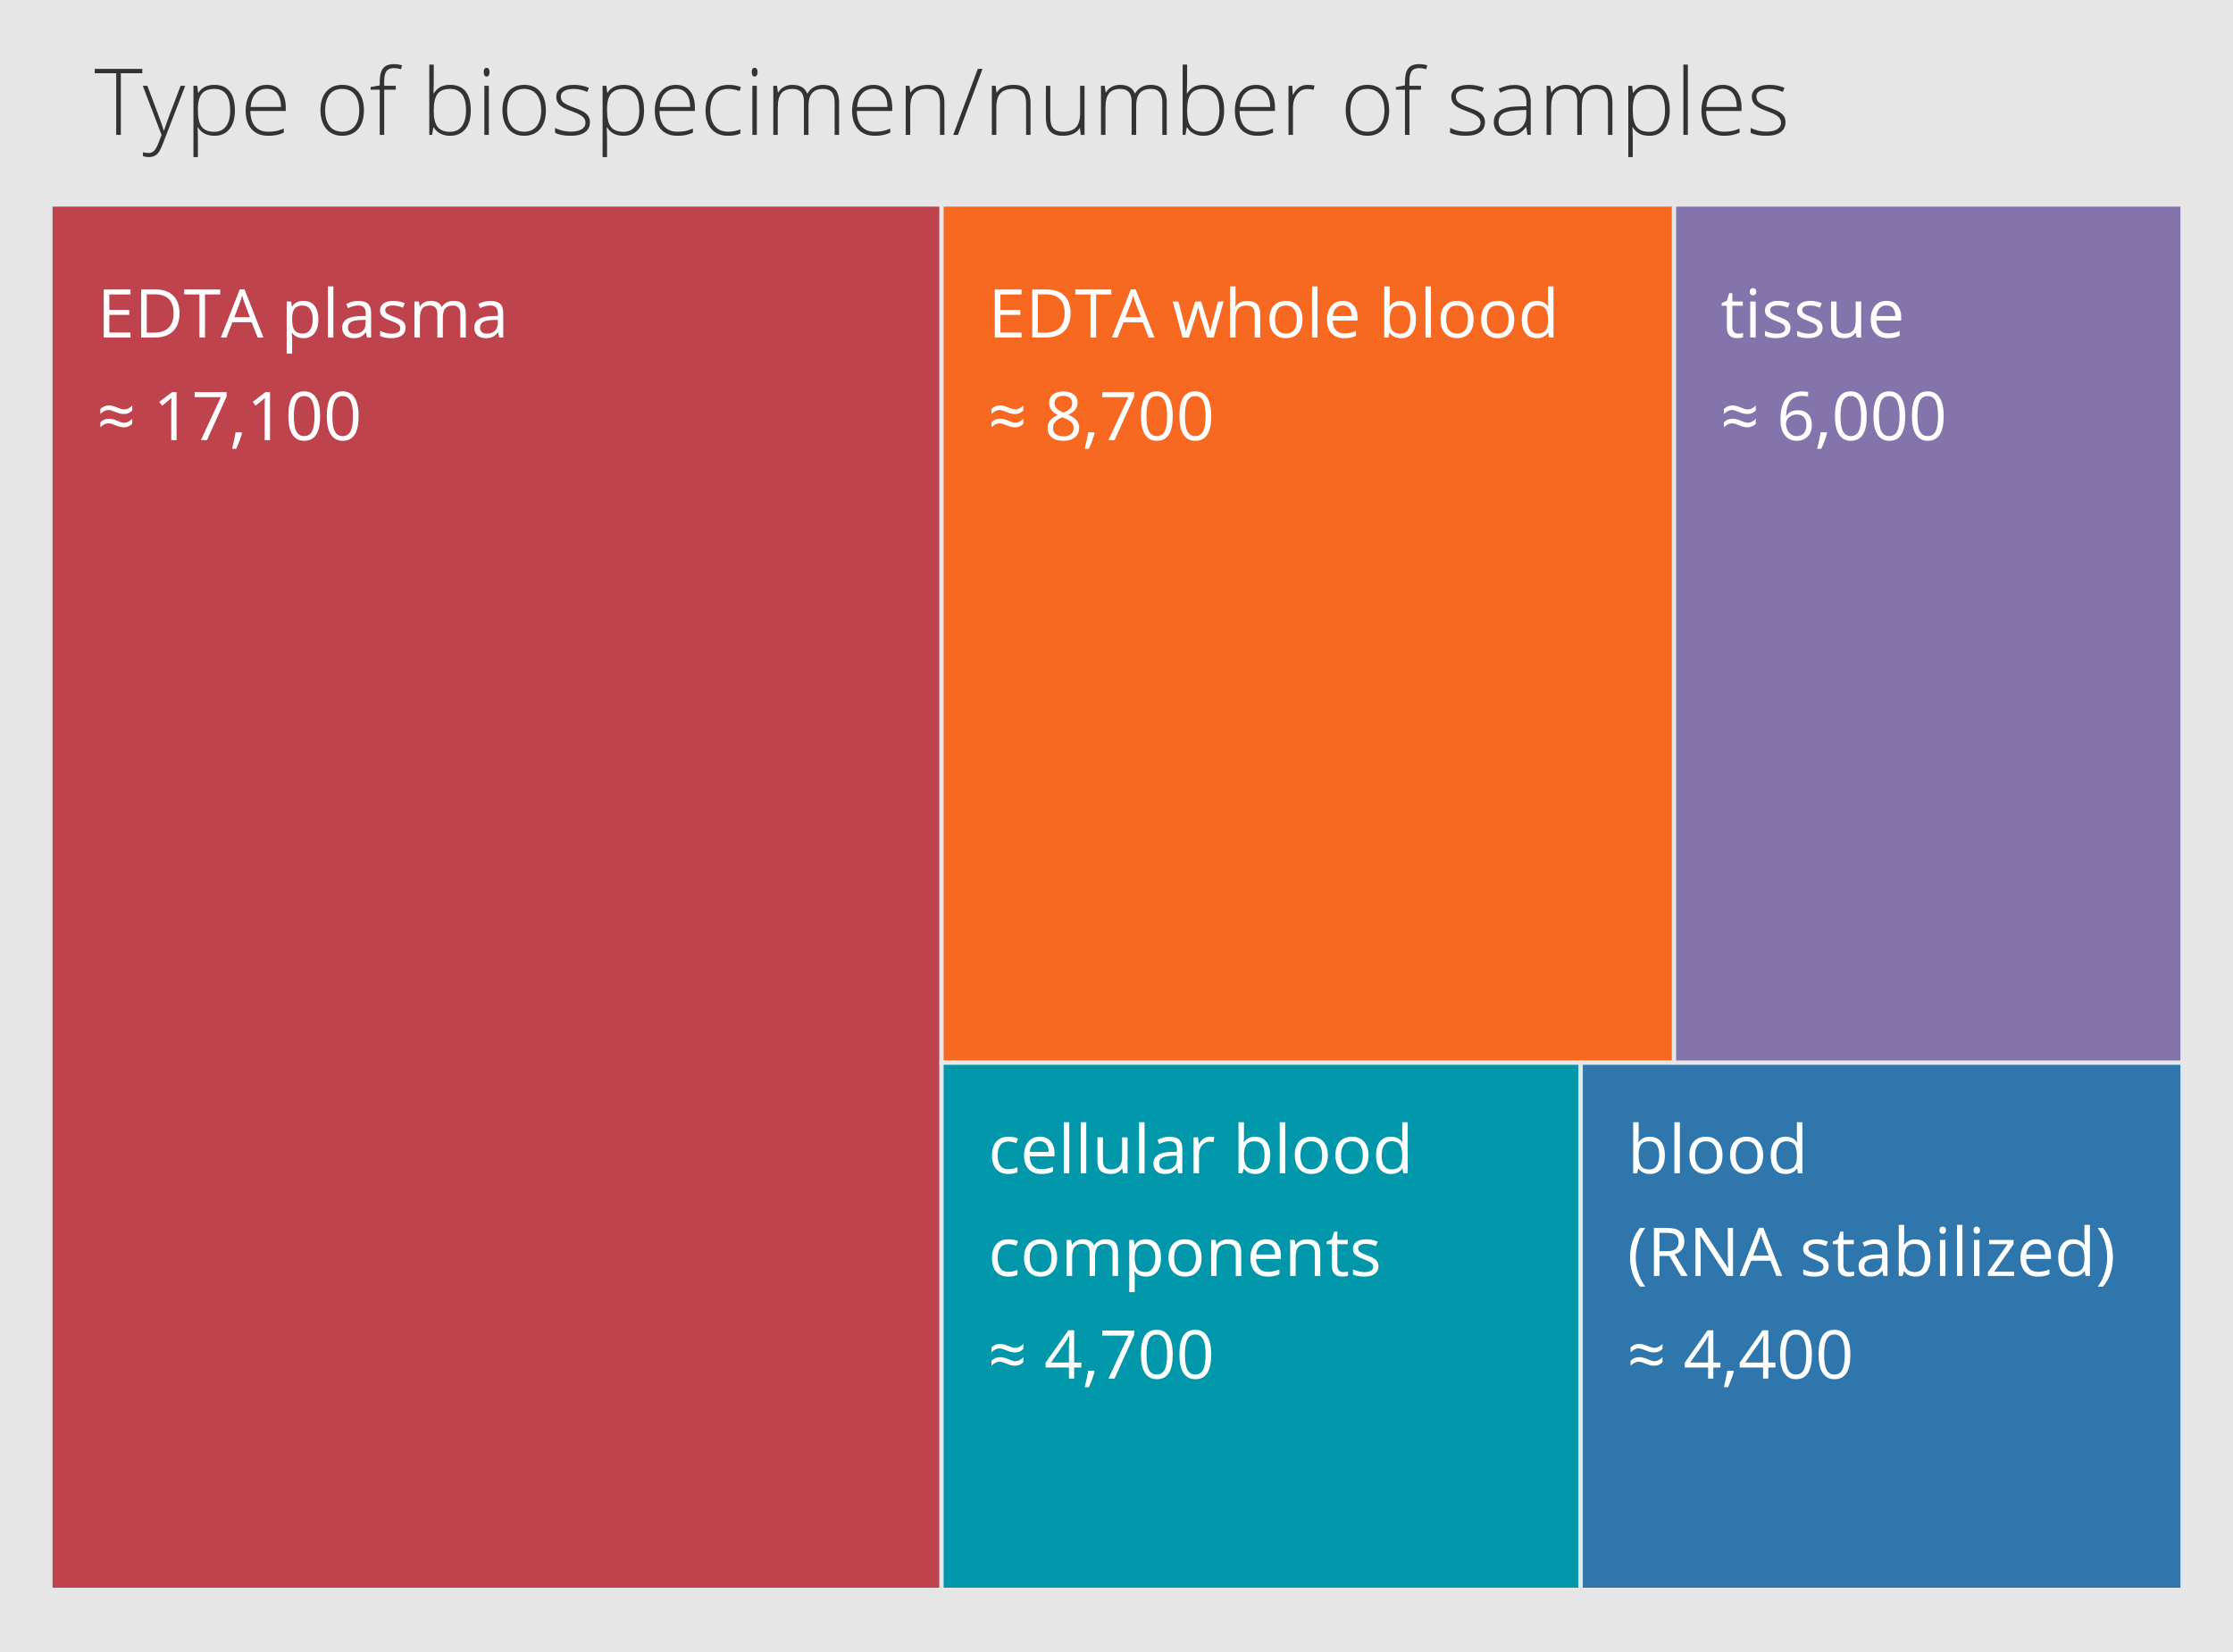 <?xml version="1.0" encoding="utf-8"?>
<!-- Generator: Adobe Illustrator 16.0.3, SVG Export Plug-In . SVG Version: 6.00 Build 0)  -->
<!DOCTYPE svg PUBLIC "-//W3C//DTD SVG 1.1//EN" "http://www.w3.org/Graphics/SVG/1.1/DTD/svg11.dtd">
<svg version="1.1" id="Ebene_1" xmlns:x="http://ns.adobe.com/Extensibility/1.0/" xmlns:i="http://ns.adobe.com/AdobeIllustrator/10.0/" xmlns:graph="http://ns.adobe.com/Graphs/1.0/"
	 xmlns="http://www.w3.org/2000/svg" xmlns:xlink="http://www.w3.org/1999/xlink" xmlns:a="http://ns.adobe.com/AdobeSVGViewerExtensions/3.0/"
	 x="0px" y="0px" width="531px" height="392.94px" viewBox="481 -61.645 531 392.94"
	 enable-background="new 481 -61.645 531 392.94" xml:space="preserve">
<rect x="481" y="-61.645" fill="#E6E6E6" width="531" height="392.94"/>
<rect x="493" y="-13" fill="#BF434C" stroke="#E6E6E6" stroke-miterlimit="10" width="211.897" height="329.503"/>
<rect x="704.898" y="-13" fill="#F76821" stroke="#E6E6E6" stroke-miterlimit="10" width="174.182" height="204.126"/>
<rect x="879.079" y="-13" fill="#8375AC" stroke="#E6E6E6" stroke-miterlimit="10" width="120.921" height="204.126"/>
<rect x="704.898" y="191.126" fill="#0097AB" stroke="#E6E6E6" stroke-miterlimit="10" width="151.989" height="125.377"/>
<rect x="856.887" y="191.126" fill="#2E76AC" stroke="#E6E6E6" stroke-miterlimit="10" width="143.113" height="125.377"/>
<g enable-background="new    ">
	<path fill="#FFFFFF" d="M873.346,208.737c1.125,0,1.999,0.384,2.621,1.152s0.934,1.855,0.934,3.262s-0.313,2.499-0.941,3.277
		s-1.499,1.168-2.613,1.168c-0.558,0-1.066-0.103-1.527-0.309s-0.848-0.522-1.16-0.949h-0.094l-0.273,1.102h-0.93v-12.156h1.297
		v2.953c0,0.661-0.021,1.255-0.063,1.781h0.063C871.263,209.164,872.158,208.737,873.346,208.737z M873.158,209.823
		c-0.886,0-1.523,0.254-1.914,0.762s-0.586,1.363-0.586,2.566s0.2,2.063,0.602,2.582s1.044,0.777,1.93,0.777
		c0.797,0,1.391-0.29,1.781-0.871s0.586-1.415,0.586-2.504c0-1.114-0.195-1.945-0.586-2.492S873.976,209.823,873.158,209.823z"/>
	<path fill="#FFFFFF" d="M880.463,217.44h-1.297v-12.156h1.297V217.44z"/>
	<path fill="#FFFFFF" d="M890.604,213.151c0,1.396-0.352,2.485-1.055,3.27s-1.675,1.176-2.914,1.176
		c-0.766,0-1.445-0.18-2.039-0.539s-1.052-0.875-1.375-1.547s-0.484-1.458-0.484-2.359c0-1.396,0.349-2.483,1.047-3.262
		s1.667-1.168,2.906-1.168c1.198,0,2.149,0.398,2.855,1.195S890.604,211.792,890.604,213.151z M884.08,213.151
		c0,1.094,0.219,1.927,0.656,2.5s1.081,0.859,1.93,0.859s1.493-0.285,1.934-0.855s0.66-1.405,0.66-2.504
		c0-1.089-0.22-1.915-0.66-2.48s-1.09-0.848-1.949-0.848c-0.849,0-1.489,0.278-1.922,0.836S884.08,212.047,884.08,213.151z"/>
	<path fill="#FFFFFF" d="M900.268,213.151c0,1.396-0.352,2.485-1.055,3.27s-1.675,1.176-2.914,1.176
		c-0.766,0-1.445-0.18-2.039-0.539s-1.052-0.875-1.375-1.547s-0.484-1.458-0.484-2.359c0-1.396,0.349-2.483,1.047-3.262
		s1.667-1.168,2.906-1.168c1.198,0,2.149,0.398,2.855,1.195S900.268,211.792,900.268,213.151z M893.744,213.151
		c0,1.094,0.219,1.927,0.656,2.5s1.081,0.859,1.93,0.859s1.493-0.285,1.934-0.855s0.66-1.405,0.66-2.504
		c0-1.089-0.22-1.915-0.66-2.48s-1.09-0.848-1.949-0.848c-0.849,0-1.489,0.278-1.922,0.836S893.744,212.047,893.744,213.151z"/>
	<path fill="#FFFFFF" d="M908.369,216.292h-0.07c-0.599,0.87-1.495,1.305-2.688,1.305c-1.12,0-1.991-0.383-2.613-1.148
		s-0.934-1.854-0.934-3.266s0.313-2.508,0.938-3.289s1.495-1.172,2.609-1.172c1.161,0,2.052,0.422,2.672,1.266h0.102l-0.055-0.617
		l-0.031-0.602v-3.484h1.297v12.156h-1.055L908.369,216.292z M905.776,216.511c0.886,0,1.527-0.241,1.926-0.723
		s0.598-1.259,0.598-2.332v-0.273c0-1.214-0.202-2.079-0.605-2.598s-1.048-0.777-1.934-0.777c-0.761,0-1.343,0.296-1.746,0.887
		s-0.605,1.426-0.605,2.504c0,1.094,0.2,1.919,0.602,2.477S904.999,216.511,905.776,216.511z"/>
	<path fill="#FFFFFF" d="M868.627,237.465c0-1.38,0.202-2.672,0.605-3.875s0.985-2.258,1.746-3.164h1.266
		c-0.75,1.005-1.313,2.109-1.691,3.313s-0.566,2.44-0.566,3.711c0,1.25,0.192,2.472,0.578,3.664s0.94,2.281,1.664,3.266h-1.25
		c-0.766-0.886-1.349-1.919-1.75-3.102S868.627,238.824,868.627,237.465z"/>
	<path fill="#FFFFFF" d="M875.619,237.098v4.75h-1.328v-11.422h3.133c1.401,0,2.437,0.269,3.105,0.805s1.004,1.344,1.004,2.422
		c0,1.511-0.766,2.531-2.297,3.063l3.102,5.133h-1.57l-2.766-4.75H875.619z M875.619,235.957h1.82c0.938,0,1.625-0.187,2.063-0.559
		s0.656-0.931,0.656-1.676c0-0.755-0.223-1.3-0.668-1.633s-1.16-0.5-2.145-0.5h-1.727V235.957z"/>
	<path fill="#FFFFFF" d="M893.104,241.848h-1.516l-6.242-9.586h-0.063c0.083,1.125,0.125,2.156,0.125,3.094v6.492h-1.227v-11.422
		h1.5l6.227,9.547h0.063c-0.011-0.141-0.034-0.593-0.07-1.355s-0.05-1.309-0.039-1.637v-6.555h1.242V241.848z"/>
	<path fill="#FFFFFF" d="M903.424,241.848l-1.422-3.633h-4.578l-1.406,3.633h-1.344l4.516-11.469h1.117l4.492,11.469H903.424z
		 M901.588,237.02l-1.328-3.539c-0.172-0.448-0.349-0.997-0.531-1.648c-0.114,0.5-0.278,1.05-0.492,1.648l-1.344,3.539H901.588z"/>
	<path fill="#FFFFFF" d="M915.854,239.512c0,0.797-0.297,1.411-0.891,1.844s-1.427,0.648-2.5,0.648c-1.136,0-2.021-0.18-2.656-0.539
		v-1.203c0.411,0.208,0.853,0.372,1.324,0.492s0.926,0.18,1.363,0.18c0.677,0,1.198-0.108,1.563-0.324s0.547-0.546,0.547-0.988
		c0-0.333-0.145-0.618-0.434-0.855s-0.853-0.517-1.691-0.84c-0.797-0.297-1.363-0.556-1.699-0.777s-0.586-0.473-0.75-0.754
		s-0.246-0.617-0.246-1.008c0-0.698,0.284-1.249,0.852-1.652s1.347-0.605,2.336-0.605c0.922,0,1.823,0.188,2.703,0.563l-0.461,1.055
		c-0.859-0.354-1.638-0.531-2.336-0.531c-0.614,0-1.078,0.097-1.391,0.289s-0.469,0.458-0.469,0.797
		c0,0.229,0.059,0.425,0.176,0.586s0.306,0.315,0.566,0.461s0.761,0.356,1.5,0.633c1.016,0.37,1.702,0.742,2.059,1.117
		S915.854,238.944,915.854,239.512z"/>
	<path fill="#FFFFFF" d="M920.729,240.934c0.229,0,0.45-0.017,0.664-0.051s0.383-0.069,0.508-0.105v0.992
		c-0.141,0.067-0.348,0.124-0.621,0.168s-0.52,0.066-0.738,0.066c-1.656,0-2.484-0.872-2.484-2.617v-5.094h-1.227v-0.625
		l1.227-0.539l0.547-1.828h0.75v1.984h2.484v1.008h-2.484v5.039c0,0.516,0.122,0.911,0.367,1.188S920.302,240.934,920.729,240.934z"
		/>
	<path fill="#FFFFFF" d="M928.877,241.848l-0.258-1.219h-0.063c-0.427,0.536-0.853,0.899-1.277,1.09s-0.954,0.285-1.59,0.285
		c-0.849,0-1.515-0.219-1.996-0.656s-0.723-1.06-0.723-1.867c0-1.729,1.383-2.636,4.148-2.719l1.453-0.047v-0.531
		c0-0.672-0.145-1.168-0.434-1.488s-0.751-0.48-1.387-0.48c-0.714,0-1.521,0.219-2.422,0.656l-0.398-0.992
		c0.422-0.229,0.884-0.409,1.387-0.539s1.007-0.195,1.512-0.195c1.021,0,1.777,0.227,2.27,0.68s0.738,1.18,0.738,2.18v5.844H928.877
		z M925.948,240.934c0.808,0,1.441-0.222,1.902-0.664s0.691-1.063,0.691-1.859v-0.773l-1.297,0.055
		c-1.031,0.036-1.774,0.196-2.23,0.48s-0.684,0.726-0.684,1.324c0,0.469,0.142,0.825,0.426,1.07S925.437,240.934,925.948,240.934z"
		/>
	<path fill="#FFFFFF" d="M936.494,233.145c1.125,0,1.999,0.384,2.621,1.152s0.934,1.855,0.934,3.262s-0.313,2.499-0.941,3.277
		s-1.499,1.168-2.613,1.168c-0.558,0-1.066-0.103-1.527-0.309s-0.848-0.522-1.16-0.949h-0.094l-0.273,1.102h-0.93v-12.156h1.297
		v2.953c0,0.661-0.021,1.255-0.063,1.781h0.063C934.411,233.571,935.307,233.145,936.494,233.145z M936.307,234.23
		c-0.886,0-1.523,0.254-1.914,0.762s-0.586,1.363-0.586,2.566s0.2,2.063,0.602,2.582s1.044,0.777,1.93,0.777
		c0.797,0,1.391-0.29,1.781-0.871s0.586-1.415,0.586-2.504c0-1.114-0.195-1.945-0.586-2.492S937.124,234.23,936.307,234.23z"/>
	<path fill="#FFFFFF" d="M942.205,230.965c0-0.297,0.073-0.515,0.219-0.652s0.328-0.207,0.547-0.207c0.208,0,0.388,0.07,0.539,0.211
		s0.227,0.356,0.227,0.648s-0.075,0.509-0.227,0.652s-0.331,0.215-0.539,0.215c-0.219,0-0.401-0.071-0.547-0.215
		S942.205,231.257,942.205,230.965z M943.612,241.848h-1.297v-8.563h1.297V241.848z"/>
	<path fill="#FFFFFF" d="M947.658,241.848h-1.297v-12.156h1.297V241.848z"/>
	<path fill="#FFFFFF" d="M950.299,230.965c0-0.297,0.073-0.515,0.219-0.652s0.328-0.207,0.547-0.207c0.208,0,0.388,0.07,0.539,0.211
		s0.227,0.356,0.227,0.648s-0.075,0.509-0.227,0.652s-0.331,0.215-0.539,0.215c-0.219,0-0.401-0.071-0.547-0.215
		S950.299,231.257,950.299,230.965z M951.705,241.848h-1.297v-8.563h1.297V241.848z"/>
	<path fill="#FFFFFF" d="M959.932,241.848h-6.211v-0.883l4.672-6.672h-4.383v-1.008h5.805v1.008l-4.609,6.547h4.727V241.848z"/>
	<path fill="#FFFFFF" d="M965.557,242.004c-1.266,0-2.265-0.386-2.996-1.156s-1.098-1.841-1.098-3.211c0-1.38,0.34-2.477,1.02-3.289
		s1.593-1.219,2.738-1.219c1.073,0,1.922,0.353,2.547,1.059s0.938,1.637,0.938,2.793v0.82h-5.898
		c0.026,1.005,0.28,1.769,0.762,2.289s1.16,0.781,2.035,0.781c0.922,0,1.833-0.192,2.734-0.578v1.156
		c-0.458,0.198-0.892,0.34-1.301,0.426S966.135,242.004,965.557,242.004z M965.205,234.215c-0.688,0-1.235,0.224-1.645,0.672
		s-0.649,1.067-0.723,1.859h4.477c0-0.817-0.183-1.444-0.547-1.879S965.882,234.215,965.205,234.215z"/>
	<path fill="#FFFFFF" d="M976.744,240.699h-0.07c-0.599,0.87-1.495,1.305-2.688,1.305c-1.12,0-1.991-0.383-2.613-1.148
		s-0.934-1.854-0.934-3.266s0.313-2.508,0.938-3.289s1.495-1.172,2.609-1.172c1.161,0,2.052,0.422,2.672,1.266h0.102l-0.055-0.617
		l-0.031-0.602v-3.484h1.297v12.156h-1.055L976.744,240.699z M974.151,240.918c0.886,0,1.527-0.241,1.926-0.723
		s0.598-1.259,0.598-2.332v-0.273c0-1.214-0.202-2.079-0.605-2.598s-1.048-0.777-1.934-0.777c-0.761,0-1.343,0.296-1.746,0.887
		s-0.605,1.426-0.605,2.504c0,1.094,0.2,1.919,0.602,2.477S973.374,240.918,974.151,240.918z"/>
	<path fill="#FFFFFF" d="M983.44,237.465c0,1.37-0.202,2.646-0.605,3.828s-0.985,2.211-1.746,3.086h-1.25
		c0.724-0.979,1.278-2.066,1.664-3.262s0.578-2.418,0.578-3.668c0-1.271-0.188-2.508-0.566-3.711s-0.941-2.308-1.691-3.313h1.266
		c0.766,0.911,1.349,1.97,1.75,3.176S983.44,236.095,983.44,237.465z"/>
	<path fill="#FFFFFF" d="M870.612,259.083c-0.297,0-0.612,0.089-0.945,0.266s-0.638,0.403-0.914,0.68v-1.164
		c0.552-0.567,1.219-0.852,2-0.852c0.359,0,0.69,0.042,0.992,0.125s0.667,0.214,1.094,0.391c0.359,0.151,0.663,0.261,0.91,0.328
		s0.499,0.102,0.754,0.102c0.286,0,0.598-0.086,0.934-0.258s0.637-0.401,0.902-0.688v1.172c-0.521,0.573-1.183,0.859-1.984,0.859
		c-0.359,0-0.692-0.042-1-0.125s-0.667-0.211-1.078-0.383c-0.438-0.177-0.767-0.297-0.988-0.359S870.841,259.083,870.612,259.083z
		 M870.612,262.255c-0.281,0-0.587,0.083-0.918,0.25s-0.645,0.398-0.941,0.695v-1.172c0.563-0.573,1.229-0.859,2-0.859
		c0.349,0,0.669,0.036,0.961,0.109s0.667,0.206,1.125,0.398c0.401,0.172,0.72,0.29,0.957,0.355s0.473,0.098,0.707,0.098
		c0.276,0,0.581-0.086,0.914-0.258s0.641-0.406,0.922-0.703v1.18c-0.526,0.567-1.188,0.852-1.984,0.852
		c-0.349,0-0.668-0.038-0.957-0.113s-0.663-0.21-1.121-0.402c-0.38-0.156-0.688-0.267-0.926-0.332S870.866,262.255,870.612,262.255z
		"/>
	<path fill="#FFFFFF" d="M890.119,263.63h-1.695v2.625h-1.242v-2.625h-5.555v-1.133l5.422-7.727h1.375v7.68h1.695V263.63z
		 M887.182,262.45v-3.797c0-0.745,0.026-1.586,0.078-2.523h-0.063c-0.25,0.5-0.484,0.914-0.703,1.242l-3.57,5.078H887.182z"/>
	<path fill="#FFFFFF" d="M893.174,264.396l0.117,0.18c-0.136,0.521-0.331,1.126-0.586,1.816s-0.521,1.332-0.797,1.926h-0.977
		c0.141-0.542,0.296-1.211,0.465-2.008s0.288-1.435,0.355-1.914H893.174z"/>
	<path fill="#FFFFFF" d="M903.19,263.63h-1.695v2.625h-1.242v-2.625h-5.555v-1.133l5.422-7.727h1.375v7.68h1.695V263.63z
		 M900.252,262.45v-3.797c0-0.745,0.026-1.586,0.078-2.523h-0.063c-0.25,0.5-0.484,0.914-0.703,1.242l-3.57,5.078H900.252z"/>
	<path fill="#FFFFFF" d="M911.862,260.528c0,1.974-0.312,3.448-0.934,4.422s-1.574,1.461-2.855,1.461
		c-1.229,0-2.164-0.499-2.805-1.496s-0.961-2.46-0.961-4.387c0-1.989,0.31-3.466,0.93-4.43s1.565-1.445,2.836-1.445
		c1.239,0,2.181,0.503,2.824,1.508S911.862,258.622,911.862,260.528z M905.619,260.528c0,1.661,0.195,2.871,0.586,3.629
		s1.013,1.137,1.867,1.137c0.864,0,1.491-0.384,1.879-1.152s0.582-1.973,0.582-3.613s-0.194-2.843-0.582-3.605
		s-1.015-1.145-1.879-1.145c-0.854,0-1.477,0.376-1.867,1.129S905.619,258.867,905.619,260.528z"/>
	<path fill="#FFFFFF" d="M921.01,260.528c0,1.974-0.312,3.448-0.934,4.422s-1.574,1.461-2.855,1.461
		c-1.229,0-2.164-0.499-2.805-1.496s-0.961-2.46-0.961-4.387c0-1.989,0.31-3.466,0.93-4.43s1.565-1.445,2.836-1.445
		c1.239,0,2.181,0.503,2.824,1.508S921.01,258.622,921.01,260.528z M914.768,260.528c0,1.661,0.195,2.871,0.586,3.629
		s1.013,1.137,1.867,1.137c0.864,0,1.491-0.384,1.879-1.152s0.582-1.973,0.582-3.613s-0.194-2.843-0.582-3.605
		s-1.015-1.145-1.879-1.145c-0.854,0-1.477,0.376-1.867,1.129S914.768,258.867,914.768,260.528z"/>
</g>
<g enable-background="new    ">
	<path fill="#FFFFFF" d="M512.037,18.636h-6.367V7.214h6.367v1.18h-5.039v3.68h4.734v1.172h-4.734v4.203h5.039V18.636z"/>
	<path fill="#FFFFFF" d="M523.686,12.815c0,1.886-0.512,3.327-1.535,4.324c-1.023,0.998-2.496,1.496-4.418,1.496h-3.164V7.214h3.5
		c1.776,0,3.156,0.492,4.141,1.477S523.686,11.05,523.686,12.815z M522.28,12.862c0-1.489-0.374-2.612-1.121-3.367
		c-0.747-0.755-1.858-1.133-3.332-1.133h-1.93v9.125h1.617c1.583,0,2.773-0.389,3.57-1.168
		C521.881,15.541,522.28,14.389,522.28,12.862z"/>
	<path fill="#FFFFFF" d="M529.748,18.636h-1.328V8.394h-3.617v-1.18h8.563v1.18h-3.617V18.636z"/>
	<path fill="#FFFFFF" d="M542.264,18.636l-1.422-3.633h-4.578l-1.406,3.633h-1.344l4.516-11.469h1.117l4.492,11.469H542.264z
		 M540.428,13.808l-1.328-3.539c-0.172-0.448-0.349-0.997-0.531-1.648c-0.114,0.5-0.278,1.05-0.492,1.648l-1.344,3.539H540.428z"/>
	<path fill="#FFFFFF" d="M553.155,18.792c-0.558,0-1.066-0.103-1.527-0.309s-0.848-0.522-1.16-0.949h-0.094
		c0.063,0.5,0.094,0.974,0.094,1.422v3.523h-1.297V10.073h1.055l0.18,1.172h0.063c0.333-0.469,0.722-0.807,1.164-1.016
		c0.442-0.208,0.95-0.313,1.523-0.313c1.136,0,2.012,0.388,2.629,1.164c0.617,0.776,0.926,1.865,0.926,3.266
		c0,1.406-0.313,2.499-0.941,3.277C555.14,18.403,554.269,18.792,553.155,18.792z M552.967,11.019c-0.875,0-1.508,0.242-1.898,0.727
		s-0.591,1.255-0.602,2.313v0.289c0,1.203,0.2,2.064,0.602,2.582c0.401,0.519,1.044,0.777,1.93,0.777
		c0.739,0,1.319-0.299,1.738-0.898c0.419-0.599,0.629-1.424,0.629-2.477c0-1.067-0.21-1.887-0.629-2.457
		S553.728,11.019,552.967,11.019z"/>
	<path fill="#FFFFFF" d="M560.272,18.636h-1.297V6.479h1.297V18.636z"/>
	<path fill="#FFFFFF" d="M568.287,18.636l-0.258-1.219h-0.063c-0.427,0.537-0.853,0.9-1.277,1.09s-0.954,0.285-1.59,0.285
		c-0.849,0-1.515-0.219-1.996-0.656s-0.723-1.06-0.723-1.867c0-1.729,1.383-2.635,4.148-2.719l1.453-0.047v-0.531
		c0-0.672-0.145-1.168-0.434-1.488s-0.751-0.48-1.387-0.48c-0.714,0-1.521,0.219-2.422,0.656l-0.398-0.992
		c0.422-0.229,0.884-0.409,1.387-0.539c0.503-0.13,1.007-0.195,1.512-0.195c1.021,0,1.777,0.227,2.27,0.68s0.738,1.18,0.738,2.18
		v5.844H568.287z M565.358,17.722c0.808,0,1.441-0.221,1.902-0.664c0.461-0.442,0.691-1.063,0.691-1.859v-0.773l-1.297,0.055
		c-1.031,0.037-1.774,0.197-2.23,0.48c-0.456,0.284-0.684,0.726-0.684,1.324c0,0.469,0.142,0.826,0.426,1.07
		C564.45,17.6,564.847,17.722,565.358,17.722z"/>
	<path fill="#FFFFFF" d="M577.444,16.3c0,0.797-0.297,1.412-0.891,1.844c-0.594,0.433-1.427,0.648-2.5,0.648
		c-1.136,0-2.021-0.18-2.656-0.539V17.05c0.411,0.208,0.853,0.373,1.324,0.492c0.472,0.12,0.926,0.18,1.363,0.18
		c0.677,0,1.198-0.108,1.563-0.324c0.364-0.216,0.547-0.545,0.547-0.988c0-0.333-0.145-0.618-0.434-0.855
		c-0.289-0.237-0.853-0.517-1.691-0.84c-0.797-0.297-1.363-0.556-1.699-0.777c-0.336-0.221-0.586-0.473-0.75-0.754
		s-0.246-0.617-0.246-1.008c0-0.698,0.284-1.249,0.852-1.652c0.567-0.403,1.347-0.605,2.336-0.605c0.922,0,1.823,0.188,2.703,0.563
		l-0.461,1.055c-0.859-0.354-1.638-0.531-2.336-0.531c-0.614,0-1.078,0.097-1.391,0.289c-0.313,0.193-0.469,0.458-0.469,0.797
		c0,0.229,0.059,0.425,0.176,0.586c0.117,0.162,0.306,0.315,0.566,0.461c0.261,0.146,0.761,0.357,1.5,0.633
		c1.016,0.37,1.702,0.742,2.059,1.117S577.444,15.732,577.444,16.3z"/>
	<path fill="#FFFFFF" d="M590.467,18.636v-5.57c0-0.682-0.146-1.194-0.438-1.535c-0.292-0.341-0.745-0.512-1.359-0.512
		c-0.808,0-1.403,0.232-1.789,0.695c-0.386,0.464-0.578,1.177-0.578,2.141v4.781h-1.297v-5.57c0-0.682-0.146-1.194-0.438-1.535
		c-0.292-0.341-0.747-0.512-1.367-0.512c-0.813,0-1.407,0.244-1.785,0.73c-0.378,0.487-0.566,1.285-0.566,2.395v4.492h-1.297v-8.563
		h1.055l0.211,1.172h0.063c0.245-0.417,0.59-0.742,1.035-0.977s0.944-0.352,1.496-0.352c1.339,0,2.214,0.484,2.625,1.453h0.063
		c0.255-0.448,0.625-0.802,1.109-1.063c0.484-0.26,1.036-0.391,1.656-0.391c0.969,0,1.694,0.249,2.176,0.746
		c0.481,0.498,0.723,1.293,0.723,2.387v5.586H590.467z"/>
	<path fill="#FFFFFF" d="M599.701,18.636l-0.258-1.219h-0.063c-0.427,0.537-0.853,0.9-1.277,1.09s-0.954,0.285-1.59,0.285
		c-0.849,0-1.515-0.219-1.996-0.656s-0.723-1.06-0.723-1.867c0-1.729,1.383-2.635,4.148-2.719l1.453-0.047v-0.531
		c0-0.672-0.145-1.168-0.434-1.488s-0.751-0.48-1.387-0.48c-0.714,0-1.521,0.219-2.422,0.656l-0.398-0.992
		c0.422-0.229,0.884-0.409,1.387-0.539c0.503-0.13,1.007-0.195,1.512-0.195c1.021,0,1.777,0.227,2.27,0.68s0.738,1.18,0.738,2.18
		v5.844H599.701z M596.772,17.722c0.808,0,1.441-0.221,1.902-0.664c0.461-0.442,0.691-1.063,0.691-1.859v-0.773l-1.297,0.055
		c-1.031,0.037-1.774,0.197-2.23,0.48c-0.456,0.284-0.684,0.726-0.684,1.324c0,0.469,0.142,0.826,0.426,1.07
		C595.865,17.6,596.261,17.722,596.772,17.722z"/>
	<path fill="#FFFFFF" d="M506.725,35.871c-0.297,0-0.612,0.089-0.945,0.266c-0.333,0.177-0.638,0.404-0.914,0.68v-1.164
		c0.552-0.567,1.219-0.852,2-0.852c0.359,0,0.69,0.042,0.992,0.125c0.302,0.083,0.667,0.214,1.094,0.391
		c0.359,0.151,0.663,0.261,0.91,0.328c0.247,0.068,0.499,0.102,0.754,0.102c0.286,0,0.598-0.086,0.934-0.258
		s0.637-0.401,0.902-0.688v1.172c-0.521,0.573-1.183,0.859-1.984,0.859c-0.359,0-0.692-0.042-1-0.125
		c-0.308-0.083-0.667-0.211-1.078-0.383c-0.438-0.177-0.767-0.297-0.988-0.359S506.954,35.871,506.725,35.871z M506.725,39.043
		c-0.281,0-0.587,0.083-0.918,0.25c-0.331,0.167-0.645,0.398-0.941,0.695v-1.172c0.563-0.573,1.229-0.859,2-0.859
		c0.349,0,0.669,0.037,0.961,0.109c0.292,0.073,0.667,0.206,1.125,0.398c0.401,0.172,0.72,0.291,0.957,0.355
		c0.237,0.065,0.473,0.098,0.707,0.098c0.276,0,0.581-0.086,0.914-0.258s0.641-0.406,0.922-0.703v1.18
		c-0.526,0.568-1.188,0.852-1.984,0.852c-0.349,0-0.668-0.038-0.957-0.113c-0.289-0.075-0.663-0.209-1.121-0.402
		c-0.38-0.156-0.688-0.267-0.926-0.332C507.226,39.076,506.98,39.043,506.725,39.043z"/>
	<path fill="#FFFFFF" d="M522.99,43.043h-1.266v-8.141c0-0.677,0.021-1.317,0.063-1.922c-0.109,0.109-0.231,0.224-0.367,0.344
		c-0.136,0.12-0.755,0.628-1.859,1.523l-0.688-0.891l3.023-2.336h1.094V43.043z"/>
	<path fill="#FFFFFF" d="M528.78,43.043l4.734-10.227h-6.227v-1.195h7.602v1.039l-4.672,10.383H528.78z"/>
	<path fill="#FFFFFF" d="M538.436,41.184l0.117,0.18c-0.136,0.521-0.331,1.126-0.586,1.816s-0.521,1.332-0.797,1.926h-0.977
		c0.141-0.542,0.296-1.211,0.465-2.008s0.288-1.435,0.355-1.914H538.436z"/>
	<path fill="#FFFFFF" d="M545.209,43.043h-1.266v-8.141c0-0.677,0.021-1.317,0.063-1.922c-0.109,0.109-0.231,0.224-0.367,0.344
		c-0.136,0.12-0.755,0.628-1.859,1.523l-0.688-0.891l3.023-2.336h1.094V43.043z"/>
	<path fill="#FFFFFF" d="M557.123,37.316c0,1.974-0.312,3.448-0.934,4.422c-0.622,0.974-1.574,1.461-2.855,1.461
		c-1.229,0-2.164-0.499-2.805-1.496c-0.641-0.997-0.961-2.459-0.961-4.387c0-1.989,0.31-3.466,0.93-4.43
		c0.62-0.963,1.565-1.445,2.836-1.445c1.239,0,2.181,0.503,2.824,1.508C556.802,33.955,557.123,35.41,557.123,37.316z
		 M550.881,37.316c0,1.662,0.195,2.871,0.586,3.629s1.013,1.137,1.867,1.137c0.864,0,1.491-0.384,1.879-1.152
		c0.388-0.768,0.582-1.973,0.582-3.613s-0.194-2.842-0.582-3.605c-0.388-0.763-1.015-1.145-1.879-1.145
		c-0.854,0-1.477,0.376-1.867,1.129C551.076,34.448,550.881,35.655,550.881,37.316z"/>
	<path fill="#FFFFFF" d="M566.272,37.316c0,1.974-0.312,3.448-0.934,4.422c-0.622,0.974-1.574,1.461-2.855,1.461
		c-1.229,0-2.164-0.499-2.805-1.496c-0.641-0.997-0.961-2.459-0.961-4.387c0-1.989,0.31-3.466,0.93-4.43
		c0.62-0.963,1.565-1.445,2.836-1.445c1.239,0,2.181,0.503,2.824,1.508C565.95,33.955,566.272,35.41,566.272,37.316z M560.03,37.316
		c0,1.662,0.195,2.871,0.586,3.629s1.013,1.137,1.867,1.137c0.864,0,1.491-0.384,1.879-1.152c0.388-0.768,0.582-1.973,0.582-3.613
		s-0.194-2.842-0.582-3.605c-0.388-0.763-1.015-1.145-1.879-1.145c-0.854,0-1.477,0.376-1.867,1.129
		C560.225,34.448,560.03,35.655,560.03,37.316z"/>
</g>
<g enable-background="new    ">
	<path fill="#FFFFFF" d="M723.934,18.636h-6.367V7.214h6.367v1.18h-5.039v3.68h4.734v1.172h-4.734v4.203h5.039V18.636z"/>
	<path fill="#FFFFFF" d="M735.582,12.815c0,1.886-0.512,3.327-1.535,4.324c-1.023,0.998-2.496,1.496-4.418,1.496h-3.164V7.214h3.5
		c1.776,0,3.156,0.492,4.141,1.477S735.582,11.05,735.582,12.815z M734.176,12.862c0-1.489-0.374-2.612-1.121-3.367
		c-0.747-0.755-1.858-1.133-3.332-1.133h-1.93v9.125h1.617c1.583,0,2.773-0.389,3.57-1.168
		C733.778,15.541,734.176,14.389,734.176,12.862z"/>
	<path fill="#FFFFFF" d="M741.645,18.636h-1.328V8.394h-3.617v-1.18h8.563v1.18h-3.617V18.636z"/>
	<path fill="#FFFFFF" d="M754.16,18.636l-1.422-3.633h-4.578l-1.406,3.633h-1.344l4.516-11.469h1.117l4.492,11.469H754.16z
		 M752.324,13.808l-1.328-3.539c-0.172-0.448-0.349-0.997-0.531-1.648c-0.114,0.5-0.278,1.05-0.492,1.648l-1.344,3.539H752.324z"/>
	<path fill="#FFFFFF" d="M768.059,18.636l-1.57-5.023c-0.099-0.307-0.284-1.005-0.555-2.094h-0.063
		c-0.208,0.912-0.391,1.615-0.547,2.109l-1.617,5.008h-1.5l-2.336-8.563h1.359c0.552,2.151,0.973,3.789,1.262,4.914
		s0.454,1.883,0.496,2.273h0.063c0.058-0.297,0.149-0.681,0.277-1.152c0.128-0.471,0.238-0.845,0.332-1.121l1.57-4.914h1.406
		l1.531,4.914c0.292,0.896,0.489,1.648,0.594,2.258h0.063c0.021-0.188,0.077-0.477,0.168-0.867s0.634-2.492,1.629-6.305h1.344
		l-2.367,8.563H768.059z"/>
	<path fill="#FFFFFF" d="M779.371,18.636v-5.539c0-0.698-0.159-1.219-0.477-1.563s-0.815-0.516-1.492-0.516
		c-0.901,0-1.559,0.245-1.973,0.734c-0.414,0.49-0.621,1.292-0.621,2.406v4.477h-1.297V6.479h1.297v3.68
		c0,0.443-0.021,0.81-0.063,1.102h0.078c0.255-0.411,0.618-0.735,1.09-0.973c0.472-0.237,1.009-0.355,1.613-0.355
		c1.047,0,1.832,0.249,2.355,0.746c0.523,0.498,0.785,1.288,0.785,2.371v5.586H779.371z"/>
	<path fill="#FFFFFF" d="M790.723,14.347c0,1.396-0.352,2.486-1.055,3.27c-0.703,0.784-1.675,1.176-2.914,1.176
		c-0.766,0-1.445-0.18-2.039-0.539s-1.052-0.875-1.375-1.547s-0.484-1.458-0.484-2.359c0-1.396,0.349-2.483,1.047-3.262
		c0.698-0.778,1.667-1.168,2.906-1.168c1.198,0,2.149,0.398,2.855,1.195S790.723,12.987,790.723,14.347z M784.199,14.347
		c0,1.094,0.219,1.927,0.656,2.5c0.438,0.573,1.081,0.859,1.93,0.859s1.493-0.285,1.934-0.855s0.66-1.405,0.66-2.504
		c0-1.088-0.22-1.915-0.66-2.48c-0.44-0.565-1.09-0.848-1.949-0.848c-0.849,0-1.489,0.279-1.922,0.836
		C784.415,12.412,784.199,13.243,784.199,14.347z"/>
	<path fill="#FFFFFF" d="M794.293,18.636h-1.297V6.479h1.297V18.636z"/>
	<path fill="#FFFFFF" d="M800.66,18.792c-1.266,0-2.265-0.385-2.996-1.156c-0.731-0.771-1.098-1.841-1.098-3.211
		c0-1.38,0.34-2.477,1.02-3.289s1.593-1.219,2.738-1.219c1.073,0,1.922,0.353,2.547,1.059c0.625,0.706,0.938,1.637,0.938,2.793v0.82
		h-5.898c0.026,1.005,0.28,1.769,0.762,2.289c0.481,0.521,1.16,0.781,2.035,0.781c0.922,0,1.833-0.192,2.734-0.578v1.156
		c-0.458,0.198-0.892,0.34-1.301,0.426S801.239,18.792,800.66,18.792z M800.309,11.003c-0.688,0-1.235,0.224-1.645,0.672
		c-0.409,0.448-0.649,1.068-0.723,1.859h4.477c0-0.817-0.183-1.444-0.547-1.879C801.507,11.221,800.986,11.003,800.309,11.003z"/>
	<path fill="#FFFFFF" d="M814.16,9.933c1.125,0,1.999,0.384,2.621,1.152c0.622,0.769,0.934,1.855,0.934,3.262
		s-0.313,2.499-0.941,3.277c-0.628,0.779-1.499,1.168-2.613,1.168c-0.558,0-1.066-0.103-1.527-0.309s-0.848-0.522-1.16-0.949h-0.094
		l-0.273,1.102h-0.93V6.479h1.297v2.953c0,0.662-0.021,1.255-0.063,1.781h0.063C812.077,10.36,812.973,9.933,814.16,9.933z
		 M813.973,11.019c-0.886,0-1.523,0.254-1.914,0.762s-0.586,1.363-0.586,2.566s0.2,2.064,0.602,2.582
		c0.401,0.519,1.044,0.777,1.93,0.777c0.797,0,1.391-0.29,1.781-0.871c0.391-0.581,0.586-1.415,0.586-2.504
		c0-1.114-0.195-1.945-0.586-2.492S814.79,11.019,813.973,11.019z"/>
	<path fill="#FFFFFF" d="M821.278,18.636h-1.297V6.479h1.297V18.636z"/>
	<path fill="#FFFFFF" d="M831.418,14.347c0,1.396-0.352,2.486-1.055,3.27c-0.703,0.784-1.675,1.176-2.914,1.176
		c-0.766,0-1.445-0.18-2.039-0.539s-1.052-0.875-1.375-1.547s-0.484-1.458-0.484-2.359c0-1.396,0.349-2.483,1.047-3.262
		c0.698-0.778,1.667-1.168,2.906-1.168c1.198,0,2.149,0.398,2.855,1.195S831.418,12.987,831.418,14.347z M824.895,14.347
		c0,1.094,0.219,1.927,0.656,2.5c0.438,0.573,1.081,0.859,1.93,0.859s1.493-0.285,1.934-0.855s0.66-1.405,0.66-2.504
		c0-1.088-0.22-1.915-0.66-2.48c-0.44-0.565-1.09-0.848-1.949-0.848c-0.849,0-1.489,0.279-1.922,0.836
		C825.111,12.412,824.895,13.243,824.895,14.347z"/>
	<path fill="#FFFFFF" d="M841.082,14.347c0,1.396-0.352,2.486-1.055,3.27c-0.703,0.784-1.675,1.176-2.914,1.176
		c-0.766,0-1.445-0.18-2.039-0.539s-1.052-0.875-1.375-1.547s-0.484-1.458-0.484-2.359c0-1.396,0.349-2.483,1.047-3.262
		c0.698-0.778,1.667-1.168,2.906-1.168c1.198,0,2.149,0.398,2.855,1.195S841.082,12.987,841.082,14.347z M834.559,14.347
		c0,1.094,0.219,1.927,0.656,2.5c0.438,0.573,1.081,0.859,1.93,0.859s1.493-0.285,1.934-0.855s0.66-1.405,0.66-2.504
		c0-1.088-0.22-1.915-0.66-2.48c-0.44-0.565-1.09-0.848-1.949-0.848c-0.849,0-1.489,0.279-1.922,0.836
		C834.775,12.412,834.559,13.243,834.559,14.347z"/>
	<path fill="#FFFFFF" d="M849.184,17.487h-0.07c-0.599,0.87-1.495,1.305-2.688,1.305c-1.12,0-1.991-0.383-2.613-1.148
		s-0.934-1.854-0.934-3.266c0-1.411,0.313-2.508,0.938-3.289s1.495-1.172,2.609-1.172c1.161,0,2.052,0.422,2.672,1.266h0.102
		l-0.055-0.617l-0.031-0.602V6.479h1.297v12.156h-1.055L849.184,17.487z M846.59,17.706c0.886,0,1.527-0.241,1.926-0.723
		c0.398-0.481,0.598-1.259,0.598-2.332v-0.273c0-1.213-0.202-2.079-0.605-2.598c-0.403-0.518-1.048-0.777-1.934-0.777
		c-0.761,0-1.343,0.296-1.746,0.887c-0.403,0.591-0.605,1.426-0.605,2.504c0,1.094,0.2,1.919,0.602,2.477
		C845.226,17.428,845.814,17.706,846.59,17.706z"/>
	<path fill="#FFFFFF" d="M718.621,35.871c-0.297,0-0.612,0.089-0.945,0.266c-0.333,0.177-0.638,0.404-0.914,0.68v-1.164
		c0.552-0.567,1.219-0.852,2-0.852c0.359,0,0.69,0.042,0.992,0.125c0.302,0.083,0.667,0.214,1.094,0.391
		c0.359,0.151,0.663,0.261,0.91,0.328c0.247,0.068,0.499,0.102,0.754,0.102c0.286,0,0.598-0.086,0.934-0.258
		s0.637-0.401,0.902-0.688v1.172c-0.521,0.573-1.183,0.859-1.984,0.859c-0.359,0-0.692-0.042-1-0.125
		c-0.308-0.083-0.667-0.211-1.078-0.383c-0.438-0.177-0.767-0.297-0.988-0.359S718.851,35.871,718.621,35.871z M718.621,39.043
		c-0.281,0-0.587,0.083-0.918,0.25c-0.331,0.167-0.645,0.398-0.941,0.695v-1.172c0.563-0.573,1.229-0.859,2-0.859
		c0.349,0,0.669,0.037,0.961,0.109c0.292,0.073,0.667,0.206,1.125,0.398c0.401,0.172,0.72,0.291,0.957,0.355
		c0.237,0.065,0.473,0.098,0.707,0.098c0.276,0,0.581-0.086,0.914-0.258s0.641-0.406,0.922-0.703v1.18
		c-0.526,0.568-1.188,0.852-1.984,0.852c-0.349,0-0.668-0.038-0.957-0.113c-0.289-0.075-0.663-0.209-1.121-0.402
		c-0.38-0.156-0.688-0.267-0.926-0.332C719.122,39.076,718.876,39.043,718.621,39.043z"/>
	<path fill="#FFFFFF" d="M733.864,31.457c1.042,0,1.867,0.242,2.477,0.727s0.914,1.154,0.914,2.008c0,0.563-0.175,1.076-0.523,1.539
		c-0.349,0.464-0.906,0.886-1.672,1.266c0.927,0.443,1.586,0.908,1.977,1.395c0.391,0.487,0.586,1.051,0.586,1.691
		c0,0.948-0.331,1.705-0.992,2.27c-0.661,0.565-1.567,0.848-2.719,0.848c-1.219,0-2.156-0.267-2.813-0.801
		c-0.656-0.534-0.984-1.29-0.984-2.27c0-1.307,0.797-2.325,2.391-3.055c-0.719-0.406-1.234-0.845-1.547-1.316
		c-0.313-0.471-0.469-0.999-0.469-1.582c0-0.828,0.306-1.488,0.918-1.98S732.837,31.457,733.864,31.457z M731.395,40.16
		c0,0.625,0.218,1.112,0.652,1.461c0.435,0.349,1.046,0.523,1.832,0.523c0.776,0,1.38-0.182,1.813-0.547
		c0.433-0.364,0.648-0.864,0.648-1.5c0-0.505-0.203-0.954-0.609-1.348c-0.406-0.393-1.114-0.774-2.125-1.145
		c-0.776,0.333-1.339,0.702-1.688,1.105C731.57,39.115,731.395,39.598,731.395,40.16z M733.848,32.512
		c-0.651,0-1.161,0.156-1.531,0.469s-0.555,0.729-0.555,1.25c0,0.479,0.153,0.891,0.461,1.234s0.875,0.688,1.703,1.031
		c0.745-0.313,1.272-0.648,1.582-1.008s0.465-0.778,0.465-1.258c0-0.526-0.188-0.944-0.566-1.254
		C735.029,32.667,734.509,32.512,733.848,32.512z"/>
	<path fill="#FFFFFF" d="M741.184,41.184l0.117,0.18c-0.136,0.521-0.331,1.126-0.586,1.816s-0.521,1.332-0.797,1.926h-0.977
		c0.141-0.542,0.296-1.211,0.465-2.008s0.288-1.435,0.355-1.914H741.184z"/>
	<path fill="#FFFFFF" d="M744.598,43.043l4.734-10.227h-6.227v-1.195h7.602v1.039l-4.672,10.383H744.598z"/>
	<path fill="#FFFFFF" d="M759.871,37.316c0,1.974-0.312,3.448-0.934,4.422c-0.622,0.974-1.574,1.461-2.855,1.461
		c-1.229,0-2.164-0.499-2.805-1.496c-0.641-0.997-0.961-2.459-0.961-4.387c0-1.989,0.31-3.466,0.93-4.43
		c0.62-0.963,1.565-1.445,2.836-1.445c1.239,0,2.181,0.503,2.824,1.508C759.55,33.955,759.871,35.41,759.871,37.316z
		 M753.629,37.316c0,1.662,0.195,2.871,0.586,3.629s1.013,1.137,1.867,1.137c0.864,0,1.491-0.384,1.879-1.152
		c0.388-0.768,0.582-1.973,0.582-3.613s-0.194-2.842-0.582-3.605c-0.388-0.763-1.015-1.145-1.879-1.145
		c-0.854,0-1.477,0.376-1.867,1.129C753.824,34.448,753.629,35.655,753.629,37.316z"/>
	<path fill="#FFFFFF" d="M769.02,37.316c0,1.974-0.312,3.448-0.934,4.422c-0.622,0.974-1.574,1.461-2.855,1.461
		c-1.229,0-2.164-0.499-2.805-1.496c-0.641-0.997-0.961-2.459-0.961-4.387c0-1.989,0.31-3.466,0.93-4.43
		c0.62-0.963,1.565-1.445,2.836-1.445c1.239,0,2.181,0.503,2.824,1.508C768.698,33.955,769.02,35.41,769.02,37.316z M762.778,37.316
		c0,1.662,0.195,2.871,0.586,3.629s1.013,1.137,1.867,1.137c0.864,0,1.491-0.384,1.879-1.152c0.388-0.768,0.582-1.973,0.582-3.613
		s-0.194-2.842-0.582-3.605c-0.388-0.763-1.015-1.145-1.879-1.145c-0.854,0-1.477,0.376-1.867,1.129
		C762.973,34.448,762.778,35.655,762.778,37.316z"/>
</g>
<g enable-background="new    ">
	<path fill="#FFFFFF" d="M894.314,17.721c0.229,0,0.45-0.017,0.664-0.051c0.214-0.034,0.383-0.069,0.508-0.105v0.992
		c-0.141,0.068-0.348,0.124-0.621,0.168c-0.273,0.044-0.52,0.066-0.738,0.066c-1.656,0-2.484-0.872-2.484-2.617V11.08h-1.227v-0.625
		l1.227-0.539l0.547-1.828h0.75v1.984h2.484v1.008h-2.484v5.039c0,0.516,0.122,0.912,0.367,1.188
		C893.551,17.583,893.887,17.721,894.314,17.721z"/>
	<path fill="#FFFFFF" d="M897.087,7.752c0-0.297,0.073-0.514,0.219-0.652c0.146-0.138,0.328-0.207,0.547-0.207
		c0.208,0,0.388,0.07,0.539,0.211s0.227,0.357,0.227,0.648c0,0.292-0.075,0.509-0.227,0.652c-0.151,0.144-0.331,0.215-0.539,0.215
		c-0.219,0-0.401-0.071-0.547-0.215C897.16,8.261,897.087,8.044,897.087,7.752z M898.493,18.635h-1.297v-8.563h1.297V18.635z"/>
	<path fill="#FFFFFF" d="M906.767,16.299c0,0.797-0.297,1.412-0.891,1.844c-0.594,0.433-1.427,0.648-2.5,0.648
		c-1.136,0-2.021-0.18-2.656-0.539v-1.203c0.411,0.208,0.853,0.373,1.324,0.492c0.472,0.12,0.926,0.18,1.363,0.18
		c0.677,0,1.198-0.108,1.563-0.324c0.364-0.216,0.547-0.545,0.547-0.988c0-0.333-0.145-0.618-0.434-0.855
		c-0.289-0.237-0.853-0.517-1.691-0.84c-0.797-0.297-1.363-0.556-1.699-0.777c-0.336-0.221-0.586-0.473-0.75-0.754
		s-0.246-0.617-0.246-1.008c0-0.698,0.284-1.249,0.852-1.652c0.567-0.403,1.347-0.605,2.336-0.605c0.922,0,1.823,0.188,2.703,0.563
		l-0.461,1.055c-0.859-0.354-1.638-0.531-2.336-0.531c-0.614,0-1.078,0.097-1.391,0.289c-0.313,0.193-0.469,0.458-0.469,0.797
		c0,0.229,0.059,0.425,0.176,0.586c0.117,0.162,0.306,0.315,0.566,0.461c0.261,0.146,0.761,0.357,1.5,0.633
		c1.016,0.37,1.702,0.742,2.059,1.117S906.767,15.731,906.767,16.299z"/>
	<path fill="#FFFFFF" d="M914.4,16.299c0,0.797-0.297,1.412-0.891,1.844c-0.594,0.433-1.427,0.648-2.5,0.648
		c-1.136,0-2.021-0.18-2.656-0.539v-1.203c0.411,0.208,0.853,0.373,1.324,0.492c0.472,0.12,0.926,0.18,1.363,0.18
		c0.677,0,1.198-0.108,1.563-0.324c0.364-0.216,0.547-0.545,0.547-0.988c0-0.333-0.145-0.618-0.434-0.855
		c-0.289-0.237-0.853-0.517-1.691-0.84c-0.797-0.297-1.363-0.556-1.699-0.777c-0.336-0.221-0.586-0.473-0.75-0.754
		s-0.246-0.617-0.246-1.008c0-0.698,0.284-1.249,0.852-1.652c0.567-0.403,1.347-0.605,2.336-0.605c0.922,0,1.823,0.188,2.703,0.563
		l-0.461,1.055c-0.859-0.354-1.638-0.531-2.336-0.531c-0.614,0-1.078,0.097-1.391,0.289c-0.313,0.193-0.469,0.458-0.469,0.797
		c0,0.229,0.059,0.425,0.176,0.586c0.117,0.162,0.306,0.315,0.566,0.461c0.261,0.146,0.761,0.357,1.5,0.633
		c1.016,0.37,1.702,0.742,2.059,1.117S914.4,15.731,914.4,16.299z"/>
	<path fill="#FFFFFF" d="M917.728,10.072v5.555c0,0.698,0.159,1.219,0.477,1.563s0.815,0.516,1.492,0.516
		c0.896,0,1.551-0.245,1.965-0.734c0.414-0.489,0.621-1.289,0.621-2.398v-4.5h1.297v8.563h-1.07l-0.188-1.148h-0.07
		c-0.266,0.422-0.634,0.745-1.105,0.969s-1.009,0.336-1.613,0.336c-1.042,0-1.821-0.247-2.34-0.742
		c-0.519-0.495-0.777-1.286-0.777-2.375v-5.602H917.728z"/>
	<path fill="#FFFFFF" d="M929.947,18.791c-1.266,0-2.265-0.385-2.996-1.156c-0.731-0.771-1.098-1.841-1.098-3.211
		c0-1.38,0.34-2.477,1.02-3.289s1.593-1.219,2.738-1.219c1.073,0,1.922,0.353,2.547,1.059c0.625,0.706,0.938,1.637,0.938,2.793v0.82
		h-5.898c0.026,1.005,0.28,1.769,0.762,2.289c0.481,0.521,1.16,0.781,2.035,0.781c0.922,0,1.833-0.192,2.734-0.578v1.156
		c-0.458,0.198-0.892,0.34-1.301,0.426S930.525,18.791,929.947,18.791z M929.595,11.002c-0.688,0-1.235,0.224-1.645,0.672
		c-0.409,0.448-0.649,1.068-0.723,1.859h4.477c0-0.817-0.183-1.444-0.547-1.879C930.793,11.22,930.272,11.002,929.595,11.002z"/>
	<path fill="#FFFFFF" d="M892.798,35.87c-0.297,0-0.612,0.089-0.945,0.266c-0.333,0.177-0.638,0.404-0.914,0.68v-1.164
		c0.552-0.567,1.219-0.852,2-0.852c0.359,0,0.69,0.042,0.992,0.125c0.302,0.083,0.667,0.214,1.094,0.391
		c0.359,0.151,0.663,0.261,0.91,0.328c0.247,0.068,0.499,0.102,0.754,0.102c0.286,0,0.598-0.086,0.934-0.258
		s0.637-0.401,0.902-0.688v1.172c-0.521,0.573-1.183,0.859-1.984,0.859c-0.359,0-0.692-0.042-1-0.125
		c-0.308-0.083-0.667-0.211-1.078-0.383c-0.438-0.177-0.767-0.297-0.988-0.359S893.028,35.87,892.798,35.87z M892.798,39.042
		c-0.281,0-0.587,0.083-0.918,0.25c-0.331,0.167-0.645,0.398-0.941,0.695v-1.172c0.563-0.573,1.229-0.859,2-0.859
		c0.349,0,0.669,0.037,0.961,0.109c0.292,0.073,0.667,0.206,1.125,0.398c0.401,0.172,0.72,0.291,0.957,0.355
		c0.237,0.065,0.473,0.098,0.707,0.098c0.276,0,0.581-0.086,0.914-0.258s0.641-0.406,0.922-0.703v1.18
		c-0.526,0.568-1.188,0.852-1.984,0.852c-0.349,0-0.668-0.038-0.957-0.113c-0.289-0.075-0.663-0.209-1.121-0.402
		c-0.38-0.156-0.688-0.267-0.926-0.332C893.299,39.075,893.053,39.042,892.798,39.042z"/>
	<path fill="#FFFFFF" d="M904.392,38.159c0-2.245,0.437-3.923,1.309-5.035c0.872-1.112,2.163-1.668,3.871-1.668
		c0.589,0,1.052,0.05,1.391,0.148v1.117c-0.401-0.13-0.859-0.195-1.375-0.195c-1.224,0-2.159,0.382-2.805,1.145
		c-0.646,0.763-1,1.962-1.063,3.598h0.094c0.573-0.896,1.479-1.344,2.719-1.344c1.026,0,1.835,0.31,2.426,0.93
		c0.591,0.62,0.887,1.461,0.887,2.523c0,1.188-0.324,2.121-0.973,2.801s-1.524,1.02-2.629,1.02c-1.183,0-2.12-0.444-2.813-1.332
		C904.739,40.979,904.392,39.743,904.392,38.159z M908.228,42.097c0.739,0,1.313-0.233,1.723-0.699
		c0.409-0.466,0.613-1.139,0.613-2.02c0-0.755-0.19-1.349-0.57-1.781c-0.38-0.432-0.948-0.648-1.703-0.648
		c-0.469,0-0.898,0.097-1.289,0.289c-0.391,0.193-0.702,0.458-0.934,0.797c-0.231,0.339-0.348,0.69-0.348,1.055
		c0,0.537,0.104,1.037,0.313,1.5c0.208,0.464,0.504,0.831,0.887,1.102C907.302,41.961,907.739,42.097,908.228,42.097z"/>
	<path fill="#FFFFFF" d="M915.361,41.183l0.117,0.18c-0.136,0.521-0.331,1.126-0.586,1.816s-0.521,1.332-0.797,1.926h-0.977
		c0.141-0.542,0.296-1.211,0.465-2.008s0.288-1.435,0.355-1.914H915.361z"/>
	<path fill="#FFFFFF" d="M924.9,37.315c0,1.974-0.312,3.448-0.934,4.422c-0.622,0.974-1.574,1.461-2.855,1.461
		c-1.229,0-2.164-0.499-2.805-1.496c-0.641-0.997-0.961-2.459-0.961-4.387c0-1.989,0.31-3.466,0.93-4.43
		c0.62-0.963,1.565-1.445,2.836-1.445c1.239,0,2.181,0.503,2.824,1.508C924.578,33.954,924.9,35.409,924.9,37.315z M918.657,37.315
		c0,1.662,0.195,2.871,0.586,3.629s1.013,1.137,1.867,1.137c0.864,0,1.491-0.384,1.879-1.152c0.388-0.768,0.582-1.973,0.582-3.613
		s-0.194-2.842-0.582-3.605c-0.388-0.763-1.015-1.145-1.879-1.145c-0.854,0-1.477,0.376-1.867,1.129
		C918.853,34.447,918.657,35.654,918.657,37.315z"/>
	<path fill="#FFFFFF" d="M934.048,37.315c0,1.974-0.312,3.448-0.934,4.422c-0.622,0.974-1.574,1.461-2.855,1.461
		c-1.229,0-2.164-0.499-2.805-1.496c-0.641-0.997-0.961-2.459-0.961-4.387c0-1.989,0.31-3.466,0.93-4.43
		c0.62-0.963,1.565-1.445,2.836-1.445c1.239,0,2.181,0.503,2.824,1.508C933.727,33.954,934.048,35.409,934.048,37.315z
		 M927.806,37.315c0,1.662,0.195,2.871,0.586,3.629s1.013,1.137,1.867,1.137c0.864,0,1.491-0.384,1.879-1.152
		c0.388-0.768,0.582-1.973,0.582-3.613s-0.194-2.842-0.582-3.605c-0.388-0.763-1.015-1.145-1.879-1.145
		c-0.854,0-1.477,0.376-1.867,1.129C928.001,34.447,927.806,35.654,927.806,37.315z"/>
	<path fill="#FFFFFF" d="M943.197,37.315c0,1.974-0.312,3.448-0.934,4.422c-0.622,0.974-1.574,1.461-2.855,1.461
		c-1.229,0-2.164-0.499-2.805-1.496c-0.641-0.997-0.961-2.459-0.961-4.387c0-1.989,0.31-3.466,0.93-4.43
		c0.62-0.963,1.565-1.445,2.836-1.445c1.239,0,2.181,0.503,2.824,1.508C942.875,33.954,943.197,35.409,943.197,37.315z
		 M936.954,37.315c0,1.662,0.195,2.871,0.586,3.629s1.013,1.137,1.867,1.137c0.864,0,1.491-0.384,1.879-1.152
		c0.388-0.768,0.582-1.973,0.582-3.613s-0.194-2.842-0.582-3.605c-0.388-0.763-1.015-1.145-1.879-1.145
		c-0.854,0-1.477,0.376-1.867,1.129C937.15,34.447,936.954,35.654,936.954,37.315z"/>
</g>
<g enable-background="new    ">
	<path fill="#FFFFFF" d="M720.793,217.597c-1.239,0-2.199-0.382-2.879-1.145s-1.02-1.843-1.02-3.238c0-1.433,0.345-2.539,1.035-3.32
		s1.673-1.172,2.949-1.172c0.411,0,0.823,0.044,1.234,0.133s0.734,0.192,0.969,0.313l-0.398,1.102
		c-0.286-0.114-0.599-0.21-0.938-0.285s-0.638-0.113-0.898-0.113c-1.739,0-2.609,1.109-2.609,3.328c0,1.052,0.212,1.859,0.637,2.422
		s1.054,0.844,1.887,0.844c0.714,0,1.445-0.153,2.195-0.461v1.148C722.384,217.448,721.663,217.597,720.793,217.597z"/>
	<path fill="#FFFFFF" d="M728.606,217.597c-1.266,0-2.265-0.386-2.996-1.156s-1.098-1.841-1.098-3.211c0-1.38,0.34-2.477,1.02-3.289
		s1.593-1.219,2.738-1.219c1.073,0,1.922,0.353,2.547,1.059s0.938,1.637,0.938,2.793v0.82h-5.898
		c0.026,1.005,0.28,1.769,0.762,2.289s1.16,0.781,2.035,0.781c0.922,0,1.833-0.192,2.734-0.578v1.156
		c-0.458,0.198-0.892,0.34-1.301,0.426S729.184,217.597,728.606,217.597z M728.254,209.808c-0.688,0-1.235,0.224-1.645,0.672
		s-0.649,1.067-0.723,1.859h4.477c0-0.817-0.183-1.444-0.547-1.879S728.931,209.808,728.254,209.808z"/>
	<path fill="#FFFFFF" d="M735.262,217.44h-1.297v-12.156h1.297V217.44z"/>
	<path fill="#FFFFFF" d="M739.309,217.44h-1.297v-12.156h1.297V217.44z"/>
	<path fill="#FFFFFF" d="M743.278,208.878v5.555c0,0.698,0.159,1.219,0.477,1.563s0.815,0.516,1.492,0.516
		c0.896,0,1.551-0.245,1.965-0.734s0.621-1.289,0.621-2.398v-4.5h1.297v8.563h-1.07l-0.188-1.148h-0.07
		c-0.266,0.422-0.634,0.745-1.105,0.969s-1.009,0.336-1.613,0.336c-1.042,0-1.821-0.247-2.34-0.742s-0.777-1.286-0.777-2.375v-5.602
		H743.278z"/>
	<path fill="#FFFFFF" d="M753.176,217.44h-1.297v-12.156h1.297V217.44z"/>
	<path fill="#FFFFFF" d="M761.192,217.44l-0.258-1.219h-0.063c-0.427,0.536-0.853,0.899-1.277,1.09s-0.954,0.285-1.59,0.285
		c-0.849,0-1.515-0.219-1.996-0.656s-0.723-1.06-0.723-1.867c0-1.729,1.383-2.636,4.148-2.719l1.453-0.047v-0.531
		c0-0.672-0.145-1.168-0.434-1.488s-0.751-0.48-1.387-0.48c-0.714,0-1.521,0.219-2.422,0.656l-0.398-0.992
		c0.422-0.229,0.884-0.409,1.387-0.539s1.007-0.195,1.512-0.195c1.021,0,1.777,0.227,2.27,0.68s0.738,1.18,0.738,2.18v5.844H761.192
		z M758.262,216.526c0.808,0,1.441-0.222,1.902-0.664s0.691-1.063,0.691-1.859v-0.773l-1.297,0.055
		c-1.031,0.036-1.774,0.196-2.23,0.48s-0.684,0.726-0.684,1.324c0,0.469,0.142,0.825,0.426,1.07S757.751,216.526,758.262,216.526z"
		/>
	<path fill="#FFFFFF" d="M768.731,208.722c0.38,0,0.722,0.031,1.023,0.094l-0.18,1.203c-0.354-0.078-0.667-0.117-0.938-0.117
		c-0.692,0-1.285,0.281-1.777,0.844s-0.738,1.263-0.738,2.102v4.594h-1.297v-8.563h1.07l0.148,1.586h0.063
		c0.317-0.558,0.7-0.987,1.148-1.289S768.195,208.722,768.731,208.722z"/>
	<path fill="#FFFFFF" d="M779.496,208.737c1.125,0,1.999,0.384,2.621,1.152s0.934,1.855,0.934,3.262s-0.313,2.499-0.941,3.277
		s-1.499,1.168-2.613,1.168c-0.558,0-1.066-0.103-1.527-0.309s-0.848-0.522-1.16-0.949h-0.094l-0.273,1.102h-0.93v-12.156h1.297
		v2.953c0,0.661-0.021,1.255-0.063,1.781h0.063C777.413,209.164,778.309,208.737,779.496,208.737z M779.309,209.823
		c-0.886,0-1.523,0.254-1.914,0.762s-0.586,1.363-0.586,2.566s0.2,2.063,0.602,2.582s1.044,0.777,1.93,0.777
		c0.797,0,1.391-0.29,1.781-0.871s0.586-1.415,0.586-2.504c0-1.114-0.195-1.945-0.586-2.492S780.126,209.823,779.309,209.823z"/>
	<path fill="#FFFFFF" d="M786.614,217.44h-1.297v-12.156h1.297V217.44z"/>
	<path fill="#FFFFFF" d="M796.754,213.151c0,1.396-0.352,2.485-1.055,3.27s-1.675,1.176-2.914,1.176
		c-0.766,0-1.445-0.18-2.039-0.539s-1.052-0.875-1.375-1.547s-0.484-1.458-0.484-2.359c0-1.396,0.349-2.483,1.047-3.262
		s1.667-1.168,2.906-1.168c1.198,0,2.149,0.398,2.855,1.195S796.754,211.792,796.754,213.151z M790.231,213.151
		c0,1.094,0.219,1.927,0.656,2.5s1.081,0.859,1.93,0.859s1.493-0.285,1.934-0.855s0.66-1.405,0.66-2.504
		c0-1.089-0.22-1.915-0.66-2.48s-1.09-0.848-1.949-0.848c-0.849,0-1.489,0.278-1.922,0.836S790.231,212.047,790.231,213.151z"/>
	<path fill="#FFFFFF" d="M806.418,213.151c0,1.396-0.352,2.485-1.055,3.27s-1.675,1.176-2.914,1.176
		c-0.766,0-1.445-0.18-2.039-0.539s-1.052-0.875-1.375-1.547s-0.484-1.458-0.484-2.359c0-1.396,0.349-2.483,1.047-3.262
		s1.667-1.168,2.906-1.168c1.198,0,2.149,0.398,2.855,1.195S806.418,211.792,806.418,213.151z M799.895,213.151
		c0,1.094,0.219,1.927,0.656,2.5s1.081,0.859,1.93,0.859s1.493-0.285,1.934-0.855s0.66-1.405,0.66-2.504
		c0-1.089-0.22-1.915-0.66-2.48s-1.09-0.848-1.949-0.848c-0.849,0-1.489,0.278-1.922,0.836S799.895,212.047,799.895,213.151z"/>
	<path fill="#FFFFFF" d="M814.52,216.292h-0.07c-0.599,0.87-1.495,1.305-2.688,1.305c-1.12,0-1.991-0.383-2.613-1.148
		s-0.934-1.854-0.934-3.266s0.313-2.508,0.938-3.289s1.495-1.172,2.609-1.172c1.161,0,2.052,0.422,2.672,1.266h0.102l-0.055-0.617
		l-0.031-0.602v-3.484h1.297v12.156h-1.055L814.52,216.292z M811.926,216.511c0.886,0,1.527-0.241,1.926-0.723
		s0.598-1.259,0.598-2.332v-0.273c0-1.214-0.202-2.079-0.605-2.598s-1.048-0.777-1.934-0.777c-0.761,0-1.343,0.296-1.746,0.887
		s-0.605,1.426-0.605,2.504c0,1.094,0.2,1.919,0.602,2.477S811.15,216.511,811.926,216.511z"/>
	<path fill="#FFFFFF" d="M720.793,242.004c-1.239,0-2.199-0.382-2.879-1.145s-1.02-1.843-1.02-3.238c0-1.433,0.345-2.539,1.035-3.32
		s1.673-1.172,2.949-1.172c0.411,0,0.823,0.044,1.234,0.133s0.734,0.192,0.969,0.313l-0.398,1.102
		c-0.286-0.114-0.599-0.21-0.938-0.285s-0.638-0.113-0.898-0.113c-1.739,0-2.609,1.109-2.609,3.328c0,1.052,0.212,1.859,0.637,2.422
		s1.054,0.844,1.887,0.844c0.714,0,1.445-0.153,2.195-0.461v1.148C722.384,241.855,721.663,242.004,720.793,242.004z"/>
	<path fill="#FFFFFF" d="M732.379,237.559c0,1.396-0.352,2.485-1.055,3.27s-1.675,1.176-2.914,1.176
		c-0.766,0-1.445-0.18-2.039-0.539s-1.052-0.875-1.375-1.547s-0.484-1.458-0.484-2.359c0-1.396,0.349-2.483,1.047-3.262
		s1.667-1.168,2.906-1.168c1.198,0,2.149,0.398,2.855,1.195S732.379,236.199,732.379,237.559z M725.856,237.559
		c0,1.094,0.219,1.927,0.656,2.5s1.081,0.859,1.93,0.859s1.493-0.285,1.934-0.855s0.66-1.405,0.66-2.504
		c0-1.089-0.22-1.915-0.66-2.48s-1.09-0.848-1.949-0.848c-0.849,0-1.489,0.278-1.922,0.836S725.856,236.454,725.856,237.559z"/>
	<path fill="#FFFFFF" d="M745.567,241.848v-5.57c0-0.683-0.146-1.194-0.438-1.535s-0.745-0.512-1.359-0.512
		c-0.808,0-1.403,0.231-1.789,0.695s-0.578,1.177-0.578,2.141v4.781h-1.297v-5.57c0-0.683-0.146-1.194-0.438-1.535
		s-0.747-0.512-1.367-0.512c-0.813,0-1.407,0.243-1.785,0.73s-0.566,1.285-0.566,2.395v4.492h-1.297v-8.563h1.055l0.211,1.172h0.063
		c0.245-0.417,0.59-0.742,1.035-0.977s0.944-0.352,1.496-0.352c1.339,0,2.214,0.484,2.625,1.453h0.063
		c0.255-0.448,0.625-0.802,1.109-1.063s1.036-0.391,1.656-0.391c0.969,0,1.694,0.249,2.176,0.746s0.723,1.293,0.723,2.387v5.586
		H745.567z"/>
	<path fill="#FFFFFF" d="M753.52,242.004c-0.558,0-1.066-0.103-1.527-0.309s-0.848-0.522-1.16-0.949h-0.094
		c0.063,0.5,0.094,0.974,0.094,1.422v3.523h-1.297v-12.406h1.055l0.18,1.172h0.063c0.333-0.469,0.722-0.808,1.164-1.016
		s0.95-0.313,1.523-0.313c1.136,0,2.012,0.388,2.629,1.164s0.926,1.864,0.926,3.266c0,1.406-0.313,2.499-0.941,3.277
		S754.634,242.004,753.52,242.004z M753.332,234.23c-0.875,0-1.508,0.242-1.898,0.727s-0.591,1.255-0.602,2.313v0.289
		c0,1.203,0.2,2.063,0.602,2.582s1.044,0.777,1.93,0.777c0.739,0,1.319-0.3,1.738-0.898s0.629-1.425,0.629-2.477
		c0-1.067-0.21-1.887-0.629-2.457S754.093,234.23,753.332,234.23z"/>
	<path fill="#FFFFFF" d="M766.731,237.559c0,1.396-0.352,2.485-1.055,3.27s-1.675,1.176-2.914,1.176
		c-0.766,0-1.445-0.18-2.039-0.539s-1.052-0.875-1.375-1.547s-0.484-1.458-0.484-2.359c0-1.396,0.349-2.483,1.047-3.262
		s1.667-1.168,2.906-1.168c1.198,0,2.149,0.398,2.855,1.195S766.731,236.199,766.731,237.559z M760.207,237.559
		c0,1.094,0.219,1.927,0.656,2.5s1.081,0.859,1.93,0.859s1.493-0.285,1.934-0.855s0.66-1.405,0.66-2.504
		c0-1.089-0.22-1.915-0.66-2.48s-1.09-0.848-1.949-0.848c-0.849,0-1.489,0.278-1.922,0.836S760.207,236.454,760.207,237.559z"/>
	<path fill="#FFFFFF" d="M774.864,241.848v-5.539c0-0.698-0.159-1.219-0.477-1.563s-0.815-0.516-1.492-0.516
		c-0.896,0-1.552,0.242-1.969,0.727s-0.625,1.284-0.625,2.398v4.492h-1.297v-8.563h1.055l0.211,1.172h0.063
		c0.266-0.422,0.638-0.749,1.117-0.98s1.013-0.348,1.602-0.348c1.031,0,1.808,0.249,2.328,0.746s0.781,1.293,0.781,2.387v5.586
		H774.864z"/>
	<path fill="#FFFFFF" d="M782.442,242.004c-1.266,0-2.265-0.386-2.996-1.156s-1.098-1.841-1.098-3.211c0-1.38,0.34-2.477,1.02-3.289
		s1.593-1.219,2.738-1.219c1.073,0,1.922,0.353,2.547,1.059s0.938,1.637,0.938,2.793v0.82h-5.898
		c0.026,1.005,0.28,1.769,0.762,2.289s1.16,0.781,2.035,0.781c0.922,0,1.833-0.192,2.734-0.578v1.156
		c-0.458,0.198-0.892,0.34-1.301,0.426S783.02,242.004,782.442,242.004z M782.09,234.215c-0.688,0-1.235,0.224-1.645,0.672
		s-0.649,1.067-0.723,1.859h4.477c0-0.817-0.183-1.444-0.547-1.879S782.767,234.215,782.09,234.215z"/>
	<path fill="#FFFFFF" d="M793.66,241.848v-5.539c0-0.698-0.159-1.219-0.477-1.563s-0.815-0.516-1.492-0.516
		c-0.896,0-1.552,0.242-1.969,0.727s-0.625,1.284-0.625,2.398v4.492h-1.297v-8.563h1.055l0.211,1.172h0.063
		c0.266-0.422,0.638-0.749,1.117-0.98s1.013-0.348,1.602-0.348c1.031,0,1.808,0.249,2.328,0.746s0.781,1.293,0.781,2.387v5.586
		H793.66z"/>
	<path fill="#FFFFFF" d="M800.387,240.934c0.229,0,0.45-0.017,0.664-0.051s0.383-0.069,0.508-0.105v0.992
		c-0.141,0.067-0.348,0.124-0.621,0.168s-0.52,0.066-0.738,0.066c-1.656,0-2.484-0.872-2.484-2.617v-5.094h-1.227v-0.625
		l1.227-0.539l0.547-1.828h0.75v1.984h2.484v1.008h-2.484v5.039c0,0.516,0.122,0.911,0.367,1.188S799.96,240.934,800.387,240.934z"
		/>
	<path fill="#FFFFFF" d="M808.793,239.512c0,0.797-0.297,1.411-0.891,1.844s-1.427,0.648-2.5,0.648c-1.136,0-2.021-0.18-2.656-0.539
		v-1.203c0.411,0.208,0.853,0.372,1.324,0.492s0.926,0.18,1.363,0.18c0.677,0,1.198-0.108,1.563-0.324s0.547-0.546,0.547-0.988
		c0-0.333-0.145-0.618-0.434-0.855s-0.853-0.517-1.691-0.84c-0.797-0.297-1.363-0.556-1.699-0.777s-0.586-0.473-0.75-0.754
		s-0.246-0.617-0.246-1.008c0-0.698,0.284-1.249,0.852-1.652s1.347-0.605,2.336-0.605c0.922,0,1.823,0.188,2.703,0.563l-0.461,1.055
		c-0.859-0.354-1.638-0.531-2.336-0.531c-0.614,0-1.078,0.097-1.391,0.289s-0.469,0.458-0.469,0.797
		c0,0.229,0.059,0.425,0.176,0.586s0.306,0.315,0.566,0.461s0.761,0.356,1.5,0.633c1.016,0.37,1.702,0.742,2.059,1.117
		S808.793,238.944,808.793,239.512z"/>
	<path fill="#FFFFFF" d="M718.621,259.083c-0.297,0-0.612,0.089-0.945,0.266s-0.638,0.403-0.914,0.68v-1.164
		c0.552-0.567,1.219-0.852,2-0.852c0.359,0,0.69,0.042,0.992,0.125s0.667,0.214,1.094,0.391c0.359,0.151,0.663,0.261,0.91,0.328
		s0.499,0.102,0.754,0.102c0.286,0,0.598-0.086,0.934-0.258s0.637-0.401,0.902-0.688v1.172c-0.521,0.573-1.183,0.859-1.984,0.859
		c-0.359,0-0.692-0.042-1-0.125s-0.667-0.211-1.078-0.383c-0.438-0.177-0.767-0.297-0.988-0.359S718.851,259.083,718.621,259.083z
		 M718.621,262.255c-0.281,0-0.587,0.083-0.918,0.25s-0.645,0.398-0.941,0.695v-1.172c0.563-0.573,1.229-0.859,2-0.859
		c0.349,0,0.669,0.036,0.961,0.109s0.667,0.206,1.125,0.398c0.401,0.172,0.72,0.29,0.957,0.355s0.473,0.098,0.707,0.098
		c0.276,0,0.581-0.086,0.914-0.258s0.641-0.406,0.922-0.703v1.18c-0.526,0.567-1.188,0.852-1.984,0.852
		c-0.349,0-0.668-0.038-0.957-0.113s-0.663-0.21-1.121-0.402c-0.38-0.156-0.688-0.267-0.926-0.332S718.876,262.255,718.621,262.255z
		"/>
	<path fill="#FFFFFF" d="M738.129,263.63h-1.695v2.625h-1.242v-2.625h-5.555v-1.133l5.422-7.727h1.375v7.68h1.695V263.63z
		 M735.192,262.45v-3.797c0-0.745,0.026-1.586,0.078-2.523h-0.063c-0.25,0.5-0.484,0.914-0.703,1.242l-3.57,5.078H735.192z"/>
	<path fill="#FFFFFF" d="M741.184,264.396l0.117,0.18c-0.136,0.521-0.331,1.126-0.586,1.816s-0.521,1.332-0.797,1.926h-0.977
		c0.141-0.542,0.296-1.211,0.465-2.008s0.288-1.435,0.355-1.914H741.184z"/>
	<path fill="#FFFFFF" d="M744.598,266.255l4.734-10.227h-6.227v-1.195h7.602v1.039l-4.672,10.383H744.598z"/>
	<path fill="#FFFFFF" d="M759.871,260.528c0,1.974-0.312,3.448-0.934,4.422s-1.574,1.461-2.855,1.461
		c-1.229,0-2.164-0.499-2.805-1.496s-0.961-2.46-0.961-4.387c0-1.989,0.31-3.466,0.93-4.43s1.565-1.445,2.836-1.445
		c1.239,0,2.181,0.503,2.824,1.508S759.871,258.622,759.871,260.528z M753.629,260.528c0,1.661,0.195,2.871,0.586,3.629
		s1.013,1.137,1.867,1.137c0.864,0,1.491-0.384,1.879-1.152s0.582-1.973,0.582-3.613s-0.194-2.843-0.582-3.605
		s-1.015-1.145-1.879-1.145c-0.854,0-1.477,0.376-1.867,1.129S753.629,258.867,753.629,260.528z"/>
	<path fill="#FFFFFF" d="M769.02,260.528c0,1.974-0.312,3.448-0.934,4.422s-1.574,1.461-2.855,1.461
		c-1.229,0-2.164-0.499-2.805-1.496s-0.961-2.46-0.961-4.387c0-1.989,0.31-3.466,0.93-4.43s1.565-1.445,2.836-1.445
		c1.239,0,2.181,0.503,2.824,1.508S769.02,258.622,769.02,260.528z M762.778,260.528c0,1.661,0.195,2.871,0.586,3.629
		s1.013,1.137,1.867,1.137c0.864,0,1.491-0.384,1.879-1.152s0.582-1.973,0.582-3.613s-0.194-2.843-0.582-3.605
		s-1.015-1.145-1.879-1.145c-0.854,0-1.477,0.376-1.867,1.129S762.778,258.867,762.778,260.528z"/>
</g>
<g>
	<g enable-background="new    ">
		<path fill="#333333" d="M509.738-29.561h-1.106v-14.674h-5.103v-1.031h11.312v1.031h-5.103V-29.561z"/>
		<path fill="#333333" d="M514.948-41.237h1.096l2.471,6.553c0.752,2.013,1.229,3.369,1.429,4.071h0.064
			c0.301-0.924,0.791-2.303,1.472-4.136l2.471-6.488h1.096l-5.231,13.567c-0.423,1.103-0.777,1.848-1.063,2.234
			s-0.621,0.677-1.004,0.87c-0.384,0.193-0.848,0.29-1.392,0.29c-0.408,0-0.863-0.075-1.364-0.226v-0.924
			c0.415,0.114,0.863,0.172,1.343,0.172c0.365,0,0.688-0.086,0.967-0.258s0.532-0.438,0.757-0.8
			c0.227-0.362,0.487-0.936,0.785-1.719c0.297-0.785,0.488-1.295,0.574-1.531L514.948-41.237z"/>
		<path fill="#333333" d="M531.995-29.346c-1.798,0-3.108-0.673-3.932-2.02h-0.075l0.032,0.902c0.028,0.53,0.043,1.11,0.043,1.74
			v4.447H527v-16.962h0.902l0.204,1.665h0.064c0.802-1.261,2.084-1.891,3.846-1.891c1.575,0,2.776,0.518,3.604,1.553
			c0.826,1.034,1.24,2.54,1.24,4.517c0,1.919-0.436,3.407-1.305,4.464C534.686-29.874,533.499-29.346,531.995-29.346z
			 M531.974-30.291c1.196,0,2.122-0.444,2.776-1.332c0.656-0.888,0.983-2.131,0.983-3.728c0-3.431-1.239-5.146-3.717-5.146
			c-1.36,0-2.359,0.374-2.997,1.123c-0.638,0.748-0.956,1.967-0.956,3.657v0.344c0,1.826,0.306,3.13,0.919,3.91
			C529.594-30.682,530.592-30.291,531.974-30.291z"/>
		<path fill="#333333" d="M544.811-29.346c-1.697,0-3.021-0.522-3.97-1.568c-0.948-1.046-1.423-2.51-1.423-4.394
			c0-1.862,0.458-3.354,1.375-4.474c0.917-1.121,2.152-1.682,3.706-1.682c1.375,0,2.46,0.479,3.255,1.439s1.192,2.263,1.192,3.91
			v0.859h-8.411c0.015,1.604,0.389,2.829,1.122,3.674c0.734,0.845,1.785,1.268,3.153,1.268c0.666,0,1.251-0.047,1.757-0.14
			c0.504-0.093,1.144-0.294,1.917-0.602v0.967c-0.659,0.286-1.268,0.481-1.826,0.585C546.1-29.397,545.484-29.346,544.811-29.346z
			 M544.499-40.518c-1.124,0-2.026,0.371-2.707,1.111c-0.681,0.742-1.078,1.811-1.192,3.207h7.219c0-1.354-0.294-2.412-0.881-3.174
			C546.351-40.137,545.537-40.518,544.499-40.518z"/>
		<path fill="#333333" d="M567.541-35.415c0,1.905-0.462,3.393-1.386,4.464c-0.924,1.07-2.198,1.605-3.824,1.605
			c-1.024,0-1.927-0.247-2.707-0.741s-1.379-1.203-1.794-2.127s-0.623-1.991-0.623-3.201c0-1.905,0.462-3.39,1.386-4.452
			c0.924-1.064,2.191-1.596,3.803-1.596c1.604,0,2.863,0.539,3.775,1.617C567.085-38.769,567.541-37.291,567.541-35.415z
			 M558.324-35.415c0,1.604,0.353,2.855,1.058,3.755c0.706,0.898,1.703,1.348,2.992,1.348s2.286-0.449,2.992-1.348
			c0.705-0.899,1.058-2.15,1.058-3.755c0-1.611-0.356-2.861-1.069-3.749c-0.712-0.888-1.713-1.332-3.002-1.332
			s-2.283,0.442-2.98,1.326C558.673-38.285,558.324-37.033,558.324-35.415z"/>
		<path fill="#333333" d="M575.115-40.313h-2.75v10.753h-1.063v-10.753h-2.17v-0.623l2.17-0.397v-0.902
			c0-1.433,0.263-2.483,0.79-3.152c0.525-0.67,1.387-1.005,2.583-1.005c0.645,0,1.289,0.097,1.934,0.29l-0.247,0.924
			c-0.573-0.179-1.143-0.269-1.708-0.269c-0.831,0-1.42,0.245-1.767,0.735c-0.348,0.491-0.521,1.288-0.521,2.391v1.085h2.75V-40.313
			z"/>
		<path fill="#333333" d="M588.016-41.463c1.633,0,2.862,0.514,3.69,1.541c0.826,1.028,1.24,2.53,1.24,4.507
			c0,1.94-0.436,3.438-1.305,4.49c-0.871,1.053-2.094,1.579-3.669,1.579c-0.831,0-1.579-0.172-2.245-0.516s-1.192-0.831-1.579-1.461
			h-0.097l-0.301,1.762h-0.666v-16.715h1.063v4.2c0,0.63-0.015,1.21-0.043,1.74l-0.032,0.913h0.075
			c0.444-0.702,0.979-1.218,1.606-1.547C586.381-41.298,587.135-41.463,588.016-41.463z M587.994-40.496
			c-1.375,0-2.359,0.394-2.954,1.182s-0.892,2.088-0.892,3.899v0.183c0,1.762,0.31,3.025,0.929,3.792
			c0.62,0.767,1.585,1.149,2.896,1.149c1.274,0,2.234-0.445,2.879-1.338c0.645-0.891,0.967-2.16,0.967-3.808
			C591.819-38.81,590.544-40.496,587.994-40.496z"/>
		<path fill="#333333" d="M596.03-44.481c0-0.688,0.226-1.031,0.677-1.031c0.222,0,0.396,0.09,0.521,0.269
			c0.126,0.179,0.188,0.434,0.188,0.763c0,0.322-0.063,0.576-0.188,0.763c-0.125,0.187-0.299,0.279-0.521,0.279
			C596.255-43.439,596.03-43.787,596.03-44.481z M597.243-29.561h-1.063v-11.677h1.063V-29.561z"/>
		<path fill="#333333" d="M610.811-35.415c0,1.905-0.462,3.393-1.386,4.464c-0.924,1.07-2.198,1.605-3.824,1.605
			c-1.024,0-1.927-0.247-2.707-0.741s-1.379-1.203-1.794-2.127s-0.623-1.991-0.623-3.201c0-1.905,0.462-3.39,1.386-4.452
			c0.924-1.064,2.191-1.596,3.803-1.596c1.604,0,2.863,0.539,3.775,1.617C610.355-38.769,610.811-37.291,610.811-35.415z
			 M601.594-35.415c0,1.604,0.353,2.855,1.058,3.755c0.706,0.898,1.703,1.348,2.992,1.348s2.286-0.449,2.992-1.348
			c0.705-0.899,1.058-2.15,1.058-3.755c0-1.611-0.356-2.861-1.069-3.749c-0.712-0.888-1.713-1.332-3.002-1.332
			s-2.283,0.442-2.98,1.326C601.943-38.285,601.594-37.033,601.594-35.415z"/>
		<path fill="#333333" d="M621.284-32.601c0,1.046-0.397,1.85-1.192,2.411c-0.795,0.563-1.923,0.844-3.384,0.844
			c-1.562,0-2.8-0.24-3.717-0.72v-1.149c1.175,0.587,2.413,0.881,3.717,0.881c1.153,0,2.028-0.191,2.627-0.574
			c0.598-0.384,0.896-0.894,0.896-1.531c0-0.587-0.238-1.081-0.715-1.482c-0.476-0.401-1.258-0.795-2.347-1.182
			c-1.167-0.423-1.987-0.786-2.46-1.09c-0.473-0.305-0.829-0.648-1.068-1.031c-0.24-0.384-0.36-0.851-0.36-1.402
			c0-0.874,0.367-1.564,1.101-2.073c0.734-0.509,1.761-0.763,3.078-0.763c1.261,0,2.456,0.236,3.588,0.709l-0.397,0.967
			c-1.146-0.473-2.209-0.709-3.19-0.709c-0.952,0-1.708,0.157-2.267,0.473s-0.838,0.752-0.838,1.311
			c0,0.608,0.217,1.096,0.649,1.461c0.434,0.365,1.28,0.773,2.541,1.225c1.053,0.38,1.819,0.722,2.299,1.025
			c0.479,0.305,0.84,0.65,1.08,1.037C621.164-33.578,621.284-33.123,621.284-32.601z"/>
		<path fill="#333333" d="M629.287-29.346c-1.798,0-3.108-0.673-3.932-2.02h-0.075l0.032,0.902c0.028,0.53,0.043,1.11,0.043,1.74
			v4.447h-1.063v-16.962h0.902l0.204,1.665h0.064c0.802-1.261,2.084-1.891,3.846-1.891c1.575,0,2.776,0.518,3.604,1.553
			c0.826,1.034,1.24,2.54,1.24,4.517c0,1.919-0.436,3.407-1.305,4.464C631.978-29.874,630.791-29.346,629.287-29.346z
			 M629.266-30.291c1.196,0,2.122-0.444,2.776-1.332c0.656-0.888,0.983-2.131,0.983-3.728c0-3.431-1.239-5.146-3.717-5.146
			c-1.36,0-2.359,0.374-2.997,1.123c-0.638,0.748-0.956,1.967-0.956,3.657v0.344c0,1.826,0.306,3.13,0.919,3.91
			C626.886-30.682,627.884-30.291,629.266-30.291z"/>
		<path fill="#333333" d="M642.103-29.346c-1.697,0-3.021-0.522-3.97-1.568c-0.948-1.046-1.423-2.51-1.423-4.394
			c0-1.862,0.458-3.354,1.375-4.474c0.917-1.121,2.152-1.682,3.706-1.682c1.375,0,2.46,0.479,3.255,1.439s1.192,2.263,1.192,3.91
			v0.859h-8.411c0.015,1.604,0.389,2.829,1.122,3.674c0.734,0.845,1.785,1.268,3.153,1.268c0.666,0,1.251-0.047,1.757-0.14
			c0.504-0.093,1.144-0.294,1.917-0.602v0.967c-0.659,0.286-1.268,0.481-1.826,0.585C643.392-29.397,642.776-29.346,642.103-29.346z
			 M641.791-40.518c-1.124,0-2.026,0.371-2.707,1.111c-0.681,0.742-1.078,1.811-1.192,3.207h7.219c0-1.354-0.294-2.412-0.881-3.174
			C643.643-40.137,642.829-40.518,641.791-40.518z"/>
		<path fill="#333333" d="M654.123-29.346c-1.669,0-2.976-0.526-3.921-1.579s-1.418-2.521-1.418-4.404
			c0-1.934,0.49-3.439,1.472-4.517c0.981-1.078,2.324-1.617,4.028-1.617c1.01,0,1.977,0.176,2.9,0.526l-0.29,0.945
			c-1.01-0.337-1.887-0.505-2.632-0.505c-1.433,0-2.518,0.442-3.255,1.326c-0.737,0.885-1.106,2.158-1.106,3.819
			c0,1.575,0.369,2.81,1.106,3.7c0.737,0.893,1.769,1.338,3.094,1.338c1.06,0,2.045-0.189,2.954-0.569v0.988
			C656.311-29.528,655.333-29.346,654.123-29.346z"/>
		<path fill="#333333" d="M659.763-44.481c0-0.688,0.226-1.031,0.677-1.031c0.222,0,0.396,0.09,0.521,0.269
			c0.126,0.179,0.188,0.434,0.188,0.763c0,0.322-0.063,0.576-0.188,0.763c-0.125,0.187-0.299,0.279-0.521,0.279
			C659.989-43.439,659.763-43.787,659.763-44.481z M660.977-29.561h-1.063v-11.677h1.063V-29.561z"/>
		<path fill="#333333" d="M679.475-29.561v-7.659c0-1.139-0.222-1.97-0.666-2.492s-1.124-0.784-2.041-0.784
			c-1.196,0-2.08,0.329-2.653,0.988s-0.859,1.693-0.859,3.104v6.843h-1.085v-7.981c0-1.97-0.902-2.954-2.707-2.954
			c-1.225,0-2.116,0.356-2.675,1.068c-0.559,0.713-0.838,1.854-0.838,3.422v6.445h-1.063v-11.677h0.881l0.226,1.601h0.064
			c0.322-0.58,0.78-1.029,1.375-1.348c0.595-0.319,1.25-0.479,1.966-0.479c1.841,0,3.022,0.691,3.545,2.073h0.043
			c0.38-0.666,0.89-1.178,1.531-1.536c0.641-0.358,1.369-0.537,2.186-0.537c1.274,0,2.23,0.34,2.868,1.021s0.956,1.762,0.956,3.244
			v7.638H679.475z"/>
		<path fill="#333333" d="M689.025-29.346c-1.697,0-3.021-0.522-3.97-1.568c-0.948-1.046-1.423-2.51-1.423-4.394
			c0-1.862,0.458-3.354,1.375-4.474c0.917-1.121,2.152-1.682,3.706-1.682c1.375,0,2.46,0.479,3.255,1.439s1.192,2.263,1.192,3.91
			v0.859h-8.411c0.015,1.604,0.389,2.829,1.122,3.674c0.734,0.845,1.785,1.268,3.153,1.268c0.666,0,1.251-0.047,1.757-0.14
			c0.504-0.093,1.144-0.294,1.917-0.602v0.967c-0.659,0.286-1.268,0.481-1.826,0.585C690.314-29.397,689.698-29.346,689.025-29.346z
			 M688.713-40.518c-1.124,0-2.026,0.371-2.707,1.111c-0.681,0.742-1.078,1.811-1.192,3.207h7.219c0-1.354-0.294-2.412-0.881-3.174
			C690.565-40.137,689.751-40.518,688.713-40.518z"/>
		<path fill="#333333" d="M704.526-29.561v-7.573c0-1.175-0.247-2.028-0.741-2.562c-0.494-0.534-1.261-0.801-2.299-0.801
			c-1.396,0-2.419,0.353-3.067,1.059c-0.647,0.705-0.972,1.849-0.972,3.432v6.445h-1.063v-11.677h0.902l0.204,1.601h0.064
			c0.759-1.218,2.109-1.826,4.05-1.826c2.649,0,3.975,1.422,3.975,4.265v7.638H704.526z"/>
		<path fill="#333333" d="M714.645-45.266l-5.854,15.705h-1.117l5.844-15.705H714.645z"/>
		<path fill="#333333" d="M725-29.561v-7.573c0-1.175-0.247-2.028-0.741-2.562c-0.494-0.534-1.261-0.801-2.299-0.801
			c-1.396,0-2.419,0.353-3.067,1.059c-0.647,0.705-0.972,1.849-0.972,3.432v6.445h-1.063v-11.677h0.902l0.204,1.601h0.064
			c0.759-1.218,2.109-1.826,4.05-1.826c2.649,0,3.975,1.422,3.975,4.265v7.638H725z"/>
		<path fill="#333333" d="M730.758-41.237v7.563c0,1.175,0.247,2.028,0.741,2.562c0.494,0.534,1.261,0.801,2.299,0.801
			c1.39,0,2.411-0.351,3.067-1.053c0.654-0.702,0.982-1.844,0.982-3.427v-6.445h1.053v11.677h-0.902l-0.193-1.611h-0.064
			c-0.759,1.218-2.109,1.826-4.05,1.826c-2.657,0-3.985-1.422-3.985-4.265v-7.627H730.758z"/>
		<path fill="#333333" d="M757.399-29.561v-7.659c0-1.139-0.222-1.97-0.666-2.492s-1.124-0.784-2.041-0.784
			c-1.196,0-2.08,0.329-2.653,0.988s-0.859,1.693-0.859,3.104v6.843h-1.085v-7.981c0-1.97-0.902-2.954-2.707-2.954
			c-1.225,0-2.116,0.356-2.675,1.068c-0.559,0.713-0.838,1.854-0.838,3.422v6.445h-1.063v-11.677h0.881l0.226,1.601h0.064
			c0.322-0.58,0.78-1.029,1.375-1.348c0.595-0.319,1.25-0.479,1.966-0.479c1.841,0,3.022,0.691,3.545,2.073h0.043
			c0.38-0.666,0.89-1.178,1.531-1.536c0.641-0.358,1.369-0.537,2.186-0.537c1.274,0,2.23,0.34,2.868,1.021s0.956,1.762,0.956,3.244
			v7.638H757.399z"/>
		<path fill="#333333" d="M767.163-41.463c1.633,0,2.862,0.514,3.69,1.541c0.826,1.028,1.24,2.53,1.24,4.507
			c0,1.94-0.436,3.438-1.305,4.49c-0.871,1.053-2.094,1.579-3.669,1.579c-0.831,0-1.579-0.172-2.245-0.516s-1.192-0.831-1.579-1.461
			h-0.097l-0.301,1.762h-0.666v-16.715h1.063v4.2c0,0.63-0.015,1.21-0.043,1.74l-0.032,0.913h0.075
			c0.444-0.702,0.979-1.218,1.606-1.547C765.529-41.298,766.282-41.463,767.163-41.463z M767.142-40.496
			c-1.375,0-2.359,0.394-2.954,1.182s-0.892,2.088-0.892,3.899v0.183c0,1.762,0.31,3.025,0.929,3.792
			c0.62,0.767,1.585,1.149,2.896,1.149c1.274,0,2.234-0.445,2.879-1.338c0.645-0.891,0.967-2.16,0.967-3.808
			C770.966-38.81,769.692-40.496,767.142-40.496z"/>
		<path fill="#333333" d="M780.043-29.346c-1.697,0-3.021-0.522-3.97-1.568c-0.948-1.046-1.423-2.51-1.423-4.394
			c0-1.862,0.458-3.354,1.375-4.474c0.917-1.121,2.152-1.682,3.706-1.682c1.375,0,2.46,0.479,3.255,1.439s1.192,2.263,1.192,3.91
			v0.859h-8.411c0.015,1.604,0.389,2.829,1.122,3.674c0.734,0.845,1.785,1.268,3.153,1.268c0.666,0,1.251-0.047,1.757-0.14
			c0.504-0.093,1.144-0.294,1.917-0.602v0.967c-0.659,0.286-1.268,0.481-1.826,0.585C781.332-29.397,780.716-29.346,780.043-29.346z
			 M779.732-40.518c-1.124,0-2.026,0.371-2.707,1.111c-0.681,0.742-1.078,1.811-1.192,3.207h7.219c0-1.354-0.294-2.412-0.881-3.174
			C781.583-40.137,780.77-40.518,779.732-40.518z"/>
		<path fill="#333333" d="M791.999-41.463c0.494,0,1.024,0.05,1.59,0.15l-0.204,1.021c-0.487-0.122-0.992-0.183-1.515-0.183
			c-0.995,0-1.812,0.423-2.449,1.268s-0.956,1.912-0.956,3.201v6.445h-1.063v-11.677h0.902l0.107,2.105h0.075
			c0.479-0.859,0.992-1.463,1.536-1.81C790.567-41.289,791.226-41.463,791.999-41.463z"/>
		<path fill="#333333" d="M811.335-35.415c0,1.905-0.462,3.393-1.386,4.464c-0.924,1.07-2.198,1.605-3.824,1.605
			c-1.024,0-1.927-0.247-2.707-0.741s-1.379-1.203-1.794-2.127s-0.623-1.991-0.623-3.201c0-1.905,0.462-3.39,1.386-4.452
			c0.924-1.064,2.191-1.596,3.803-1.596c1.604,0,2.863,0.539,3.775,1.617C810.879-38.769,811.335-37.291,811.335-35.415z
			 M802.118-35.415c0,1.604,0.353,2.855,1.058,3.755c0.706,0.898,1.703,1.348,2.992,1.348s2.286-0.449,2.992-1.348
			c0.705-0.899,1.058-2.15,1.058-3.755c0-1.611-0.356-2.861-1.069-3.749c-0.712-0.888-1.713-1.332-3.002-1.332
			s-2.283,0.442-2.98,1.326C802.467-38.285,802.118-37.033,802.118-35.415z"/>
		<path fill="#333333" d="M818.908-40.313h-2.75v10.753h-1.063v-10.753h-2.17v-0.623l2.17-0.397v-0.902
			c0-1.433,0.263-2.483,0.79-3.152c0.525-0.67,1.387-1.005,2.583-1.005c0.645,0,1.289,0.097,1.934,0.29l-0.247,0.924
			c-0.573-0.179-1.143-0.269-1.708-0.269c-0.831,0-1.42,0.245-1.767,0.735c-0.348,0.491-0.521,1.288-0.521,2.391v1.085h2.75V-40.313
			z"/>
		<path fill="#333333" d="M834.119-32.601c0,1.046-0.397,1.85-1.192,2.411c-0.795,0.563-1.923,0.844-3.384,0.844
			c-1.562,0-2.8-0.24-3.717-0.72v-1.149c1.175,0.587,2.413,0.881,3.717,0.881c1.153,0,2.028-0.191,2.627-0.574
			c0.598-0.384,0.896-0.894,0.896-1.531c0-0.587-0.238-1.081-0.715-1.482c-0.476-0.401-1.258-0.795-2.347-1.182
			c-1.167-0.423-1.987-0.786-2.46-1.09c-0.473-0.305-0.829-0.648-1.068-1.031c-0.24-0.384-0.36-0.851-0.36-1.402
			c0-0.874,0.367-1.564,1.101-2.073c0.734-0.509,1.761-0.763,3.078-0.763c1.261,0,2.456,0.236,3.588,0.709l-0.397,0.967
			c-1.146-0.473-2.209-0.709-3.19-0.709c-0.952,0-1.708,0.157-2.267,0.473s-0.838,0.752-0.838,1.311
			c0,0.608,0.217,1.096,0.649,1.461c0.434,0.365,1.28,0.773,2.541,1.225c1.053,0.38,1.819,0.722,2.299,1.025
			c0.479,0.305,0.84,0.65,1.08,1.037C833.999-33.578,834.119-33.123,834.119-32.601z"/>
		<path fill="#333333" d="M844.217-29.561l-0.269-1.848h-0.086c-0.587,0.752-1.19,1.283-1.81,1.596
			c-0.62,0.311-1.353,0.467-2.197,0.467c-1.146,0-2.037-0.294-2.675-0.881s-0.956-1.4-0.956-2.438c0-1.139,0.475-2.023,1.424-2.653
			c0.948-0.63,2.321-0.963,4.119-0.999l2.224-0.064v-0.773c0-1.11-0.226-1.948-0.677-2.514s-1.178-0.849-2.181-0.849
			c-1.081,0-2.202,0.301-3.362,0.902l-0.397-0.924c1.282-0.602,2.55-0.902,3.803-0.902c1.282,0,2.239,0.333,2.874,0.999
			c0.633,0.666,0.95,1.704,0.95,3.115v7.767H844.217z M839.92-30.313c1.246,0,2.229-0.356,2.949-1.068
			c0.719-0.713,1.079-1.703,1.079-2.971v-1.149l-2.041,0.086c-1.64,0.079-2.81,0.335-3.507,0.769
			c-0.699,0.433-1.048,1.107-1.048,2.024c0,0.73,0.224,1.298,0.671,1.702C838.472-30.515,839.104-30.313,839.92-30.313z"/>
		<path fill="#333333" d="M863.37-29.561v-7.659c0-1.139-0.222-1.97-0.666-2.492s-1.124-0.784-2.041-0.784
			c-1.196,0-2.08,0.329-2.653,0.988s-0.859,1.693-0.859,3.104v6.843h-1.085v-7.981c0-1.97-0.902-2.954-2.707-2.954
			c-1.225,0-2.116,0.356-2.675,1.068c-0.559,0.713-0.838,1.854-0.838,3.422v6.445h-1.063v-11.677h0.881l0.226,1.601h0.064
			c0.322-0.58,0.78-1.029,1.375-1.348c0.595-0.319,1.25-0.479,1.966-0.479c1.841,0,3.022,0.691,3.545,2.073h0.043
			c0.38-0.666,0.89-1.178,1.531-1.536c0.641-0.358,1.369-0.537,2.186-0.537c1.274,0,2.23,0.34,2.868,1.021s0.956,1.762,0.956,3.244
			v7.638H863.37z"/>
		<path fill="#333333" d="M873.199-29.346c-1.798,0-3.108-0.673-3.932-2.02h-0.075l0.032,0.902c0.028,0.53,0.043,1.11,0.043,1.74
			v4.447h-1.063v-16.962h0.902l0.204,1.665h0.064c0.802-1.261,2.084-1.891,3.846-1.891c1.575,0,2.776,0.518,3.604,1.553
			c0.826,1.034,1.24,2.54,1.24,4.517c0,1.919-0.436,3.407-1.305,4.464C875.89-29.874,874.703-29.346,873.199-29.346z
			 M873.178-30.291c1.196,0,2.122-0.444,2.776-1.332c0.656-0.888,0.983-2.131,0.983-3.728c0-3.431-1.239-5.146-3.717-5.146
			c-1.36,0-2.359,0.374-2.997,1.123c-0.638,0.748-0.956,1.967-0.956,3.657v0.344c0,1.826,0.306,3.13,0.919,3.91
			C870.798-30.682,871.796-30.291,873.178-30.291z"/>
		<path fill="#333333" d="M882.363-29.561h-1.063v-16.715h1.063V-29.561z"/>
		<path fill="#333333" d="M890.989-29.346c-1.697,0-3.021-0.522-3.97-1.568c-0.948-1.046-1.423-2.51-1.423-4.394
			c0-1.862,0.458-3.354,1.375-4.474c0.917-1.121,2.152-1.682,3.706-1.682c1.375,0,2.46,0.479,3.255,1.439s1.192,2.263,1.192,3.91
			v0.859h-8.411c0.015,1.604,0.389,2.829,1.122,3.674c0.734,0.845,1.785,1.268,3.153,1.268c0.666,0,1.251-0.047,1.757-0.14
			c0.504-0.093,1.144-0.294,1.917-0.602v0.967c-0.659,0.286-1.268,0.481-1.826,0.585C892.278-29.397,891.661-29.346,890.989-29.346z
			 M890.677-40.518c-1.124,0-2.026,0.371-2.707,1.111c-0.681,0.742-1.078,1.811-1.192,3.207h7.219c0-1.354-0.294-2.412-0.881-3.174
			C892.529-40.137,891.715-40.518,890.677-40.518z"/>
		<path fill="#333333" d="M905.587-32.601c0,1.046-0.397,1.85-1.192,2.411c-0.795,0.563-1.923,0.844-3.384,0.844
			c-1.562,0-2.8-0.24-3.717-0.72v-1.149c1.175,0.587,2.413,0.881,3.717,0.881c1.153,0,2.028-0.191,2.627-0.574
			c0.598-0.384,0.896-0.894,0.896-1.531c0-0.587-0.238-1.081-0.715-1.482c-0.476-0.401-1.258-0.795-2.347-1.182
			c-1.167-0.423-1.987-0.786-2.46-1.09c-0.473-0.305-0.829-0.648-1.068-1.031c-0.24-0.384-0.36-0.851-0.36-1.402
			c0-0.874,0.367-1.564,1.101-2.073c0.734-0.509,1.761-0.763,3.078-0.763c1.261,0,2.456,0.236,3.588,0.709l-0.397,0.967
			c-1.146-0.473-2.209-0.709-3.19-0.709c-0.952,0-1.708,0.157-2.267,0.473s-0.838,0.752-0.838,1.311
			c0,0.608,0.217,1.096,0.649,1.461c0.434,0.365,1.28,0.773,2.541,1.225c1.053,0.38,1.819,0.722,2.299,1.025
			c0.479,0.305,0.84,0.65,1.08,1.037C905.467-33.578,905.587-33.123,905.587-32.601z"/>
	</g>
</g>
<rect x="1012" y="-61.645" fill="#E6E6E6" width="531" height="392.94"/>
</svg>
